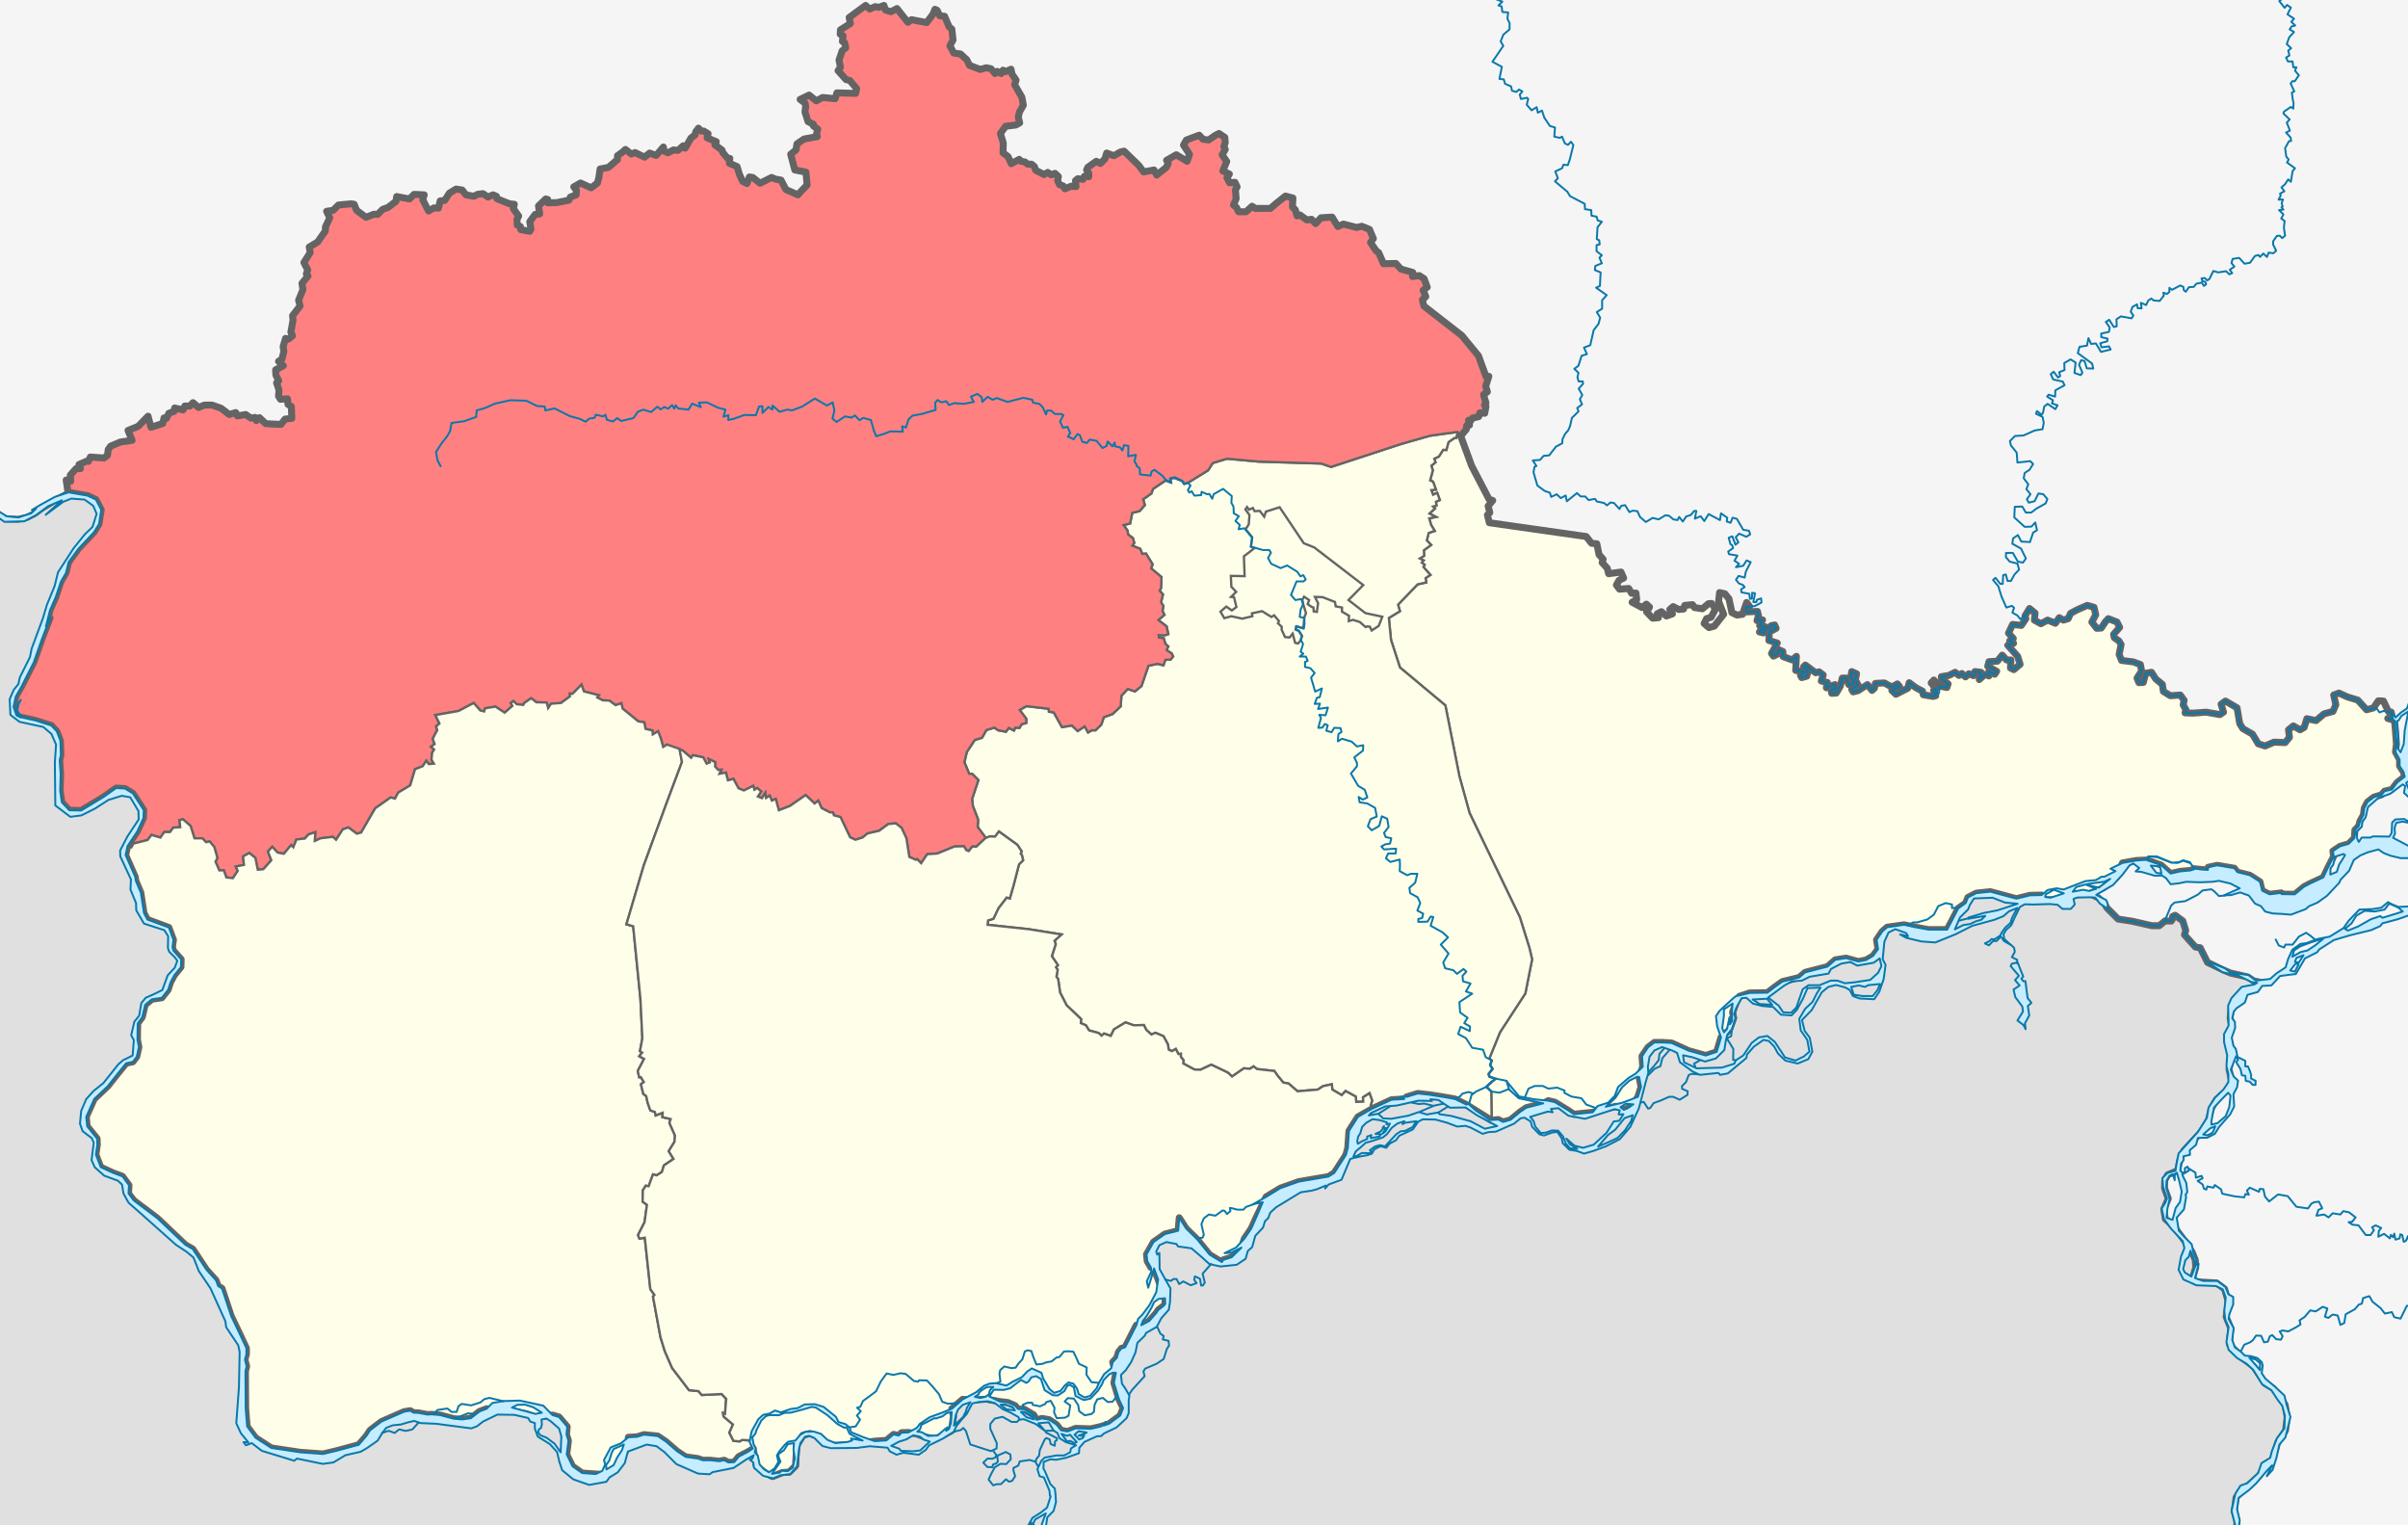 <?xml version="1.0" encoding="UTF-8" standalone="no"?>
<!-- Created with Inkscape (http://www.inkscape.org/) -->

<svg
   xmlns:dc="http://purl.org/dc/elements/1.1/"
   xmlns:cc="http://creativecommons.org/ns#"
   xmlns:rdf="http://www.w3.org/1999/02/22-rdf-syntax-ns#"
   xmlns:svg="http://www.w3.org/2000/svg"
   xmlns="http://www.w3.org/2000/svg"
   xmlns:sodipodi="http://sodipodi.sourceforge.net/DTD/sodipodi-0.dtd"
   xmlns:inkscape="http://www.inkscape.org/namespaces/inkscape"
   width="1245.96"
   height="789.18"
   id="svg2"
   version="1.1"
   inkscape:version="0.47 r22583"
   sodipodi:docname="Location of Leninsky District (Jewish AO).svg"
   inkscape:export-filename="E:\wiki\Еврейская\3.png"
   inkscape:export-xdpi="133"
   inkscape:export-ydpi="133">
  <defs
     id="defs4">
    <inkscape:perspective
       sodipodi:type="inkscape:persp3d"
       inkscape:vp_x="0 : 394.59 : 1"
       inkscape:vp_y="0 : 1000 : 0"
       inkscape:vp_z="1245.96 : 394.59 : 1"
       inkscape:persp3d-origin="622.97998 : 263.06 : 1"
       id="perspective18" />
  </defs>
  <sodipodi:namedview
     id="base"
     pagecolor="#ffffff"
     bordercolor="#666666"
     borderopacity="1.0"
     inkscape:pageopacity="0.0"
     inkscape:pageshadow="2"
     inkscape:zoom="0.4297573"
     inkscape:cx="612.42338"
     inkscape:cy="323.72365"
     inkscape:document-units="px"
     inkscape:current-layer="svg2"
     showgrid="false"
     borderlayer="true"
     inkscape:window-width="1280"
     inkscape:window-height="750"
     inkscape:window-x="-8"
     inkscape:window-y="-8"
     inkscape:window-maximized="1" />
  <rect
     style="opacity:1;color:#000000;fill:#f5f5f5;fill-opacity:1;fill-rule:evenodd;stroke:none;stroke-width:3.6;marker:none;visibility:visible;display:inline;overflow:visible;enable-background:accumulate"
     id="rect3603"
     width="1337.965"
     height="872.586"
     x="-41.884"
     y="-43.848" />
  <path
     id="path3597"
     style="color:#000000;fill:#e0e0e0;stroke:#646464;stroke-width:3.6;stroke-linecap:round;stroke-linejoin:round;stroke-miterlimit:4;stroke-opacity:1;stroke-dasharray:none;stroke-dashoffset:0;marker:none;visibility:visible;display:inline;overflow:visible;enable-background:accumulate;fill-rule:evenodd;fill-opacity:1"
     d="m 1154.531,795.659 2.468,-3.394 0.514,-5.039 -1.44,-5.553 0.925,-6.993 3.291,-3.599 8.741,-7.61 2.674,-4.73 4.113,-3.599 2.776,-9.05 4.011,-6.067 0.823,-6.89 -1.028,-6.376 -6.067,-8.432 -4.319,-2.571 -5.862,-8.741 -5.965,-4.525 -6.684,-7.096 0.72,-8.33 -2.365,-5.862 1.131,-7.713 -1.954,-6.684 -4.113,-3.085 -11.003,-0.617 -1.542,-1.44 1.748,-5.964 -0.206,-3.805 -1.645,-4.113 -3.908,-5.862 -5.245,-7.096 -4.73,-4.216 -0.823,-5.039 2.365,-5.45 -1.954,-5.45 0.103,-4.011 1.542,-2.879 5.142,-2.16 1.27,-6.154 1.963,-4.218 8.799,-9.453 3.854,-6.254 1.6,-6.108 2.545,-4.508 6.035,-5.236 2.036,-3.854 -1.527,-6.69 1.382,-7.417 -2.109,-6.981 2.109,-7.635 -0.8,-4.581 0.582,-5.236 5.817,-8.217 6.035,-2.036 2.981,-2.909 -3.345,-0.727 -2.836,-1.963 -9.017,-2.036 -3.927,-1.672 -7.999,-3.854 -3.781,-7.562 -2.472,-0.364 -5.672,-6.326 0.654,-2.254 -1.527,-4.945 -3.927,-2.909 -1.309,0.582 -0.145,1.527 -0.582,0.873 -3.2,-0.073 -2.981,2.472 -3.854,0 -10.253,-2.327 -7.199,-1.091 -5.817,-5.817 -1.236,-2.181 -3.054,-2.909 -4.05,-2.082 -9.56,0.434 -7.125,2.5 -7.125,0 -1.625,-2.375 -6,0.125 -7,1.75 -13.5,-3.625 -7.25,0.75 -4.375,2.25 -1.125,2.875 -3.875,2.75 -3.625,7 -2.125,4 -9.625,0 -7.5,-1.375 -5.125,-1.125 -8.75,1.25 -2.5,2.125 -3,4.375 0.75,4.875 -2.625,3.5 -3.625,2.125 -4,0.75 -6.25,-1.75 -5.625,0.875 -4,3.5 -11.625,3 -3,2.625 -8.75,2.125 -4,2.875 -3.75,2.875 -9.125,0.125 -5.375,1.75 -1.75,3.375 -1.75,4.875 0.5,3 -2.125,6 -4.375,4 -2.25,7.5 -5.625,1.875 -8.875,-2.5 -8.875,-4 -4.5,-0.25 -4.375,0 -3.25,2.5 -3.125,4.625 0.375,5.5 -1.875,5.25 1,5.125 -1.625,5.125 -2.375,3.875 -2.625,1.875 -2.25,1 -1.75,-1.375 -2.25,-0.5 -6.625,1.5 -5.5,1.625 -9.75,1 -2.75,-1.875 -7.125,-4.375 -3.375,-0.75 -2.625,1.375 -8.75,2.25 -3.125,2.125 -5,4.125 -3.875,1.125 -2.5,-1.25 -3.5,0.375 -8.375,-5.25 -4.625,-2.875 -5.875,-2.875 -5.625,-1 -8,-1.25 -5.625,-0.625 -5.75,1.75 -1.25,1.125 -6.625,0.375 -9.938,4.625 -7.438,4.25 -4.625,7.25 -0.625,8.875 -1,3.625 -6,9.25 -3,1.875 -15.375,2.625 -9.5,3.375 -7.375,4.5 -5.5,11.5 -2.25,5 -3.5,5.125 -1.5,4.625 -5.125,5 -4.375,1.375 -0.625,1.125 -6.375,-3.875 -6.5,-8 -5.625,-5.5 -3.562,-5.562 -0.562,6.688 -6.875,1.75 -5.875,4.125 -3.625,6.375 0.375,3.5 1.875,3.25 1.625,0.5 2.125,5.75 3.559,9.694 0.088,3.005 -0.972,1.061 -2.652,2.033 -0.884,1.414 -3.712,4.243 -4.154,2.21 -2.523,-0.034 -5.875,11.5 -1.875,0.5 -1.5,1.875 -0.875,3 -2.125,2.25 1.625,5.5 -1,5.25 2.625,8.5 2.125,4.5 -1.5,3.875 -5.75,4.25 -2.875,1 -1.25,0.375 -5.25,1.25 -7.875,-0.25 -4.25,1.625 -3.375,-0.625 -2.25,-2.875 -3.875,-2.625 -3.75,-0.625 -2.75,0.75 -1.5,-2.625 -4.875,-2.875 -3.25,-0.125 -1.5,-1.75 -3.75,-1.625 -4.25,-0.5 -6.625,-1.25 -8.125,0.375 -4.375,-0.25 -5.625,4.875 0.875,3.812 -1.125,7.562 -8.25,4.25 -5.5,-1.125 -4.375,-1.625 -4.125,-0.625 -3.5,0.125 -1.5,1.5 -2.625,-0.625 -3.75,3.125 -6,0.375 -8.125,1.25 -7.25,0.75 -5.5,0.125 -4,-0.625 -3.625,-3.875 -5,-1.625 -3.625,0.875 -3.25,5.375 -0.625,10.5 -3.25,3.25 -3.625,0.25 -5,2 -3.486,-1.694 -4.789,-3.598 -1.757,-9.073 -2.718,1.615 -4.75,2.5 -2.375,2.875 -3,0.125 -2.125,-1.125 -2.625,0.5 -4.5,-0.5 -4,0 -2.5,-0.875 -6.375,-0.875 -4.5,-3 -5.625,-4.875 -4.25,-2.875 -7.125,-0.75 -3.625,1.125 -4.5,0.25 -0.25,5 -4,7.125 -1.875,3.5 -2.5,2.125 -3.75,1.5 -4.5,-0.25 -7,-0.5 -5,-3.5 -3,-6.125 0.875,-7.125 -1,-3.25 0.375,-4 -4.25,-5 -3.375,-1 -8.625,1.125 -4.75,-1.75 -7.25,-1.375 -7,-0.375 -6.5,-0.875 -3.625,1.375 -4.5,3.5 -4.5,0.625 -4.375,-0.375 -7,-1.875 -4.375,-0.375 -2.125,0.125 -4.75,-0.875 -2.5,-0.125 -1.75,-1 -3.125,0.5 -11.75,5.125 -5.875,4.5 -2,3 -3.875,4.5 -11.625,3.125 -6.875,1.625 -11.875,-0.875 -14.875,-2.25 -8.125,-5.25 -4.375,-5.875 -0.75,-9.25 -0.125,-19.25 0.625,-2.625 -0.875,-3.375 0.75,-2.875 0,-3.125 -4,-8.5 -3.875,-8.125 -4.75,-14.25 -2,-1.25 -1.125,-3 -4.875,-5.375 -7.125,-10.75 -3.875,-2.25 -14.5,-13.75 -12.125,-9.125 -2.75,-3.625 0.25,-4.25 -3.375,-4.625 -4.75,-1.75 -6.5,-3 -2.5,-6.5 0.75,-5.125 -0.125,-3.125 -5.125,-6.375 -0.5,-4.875 4.125,-9.25 7,-6.625 5.25,-6.625 4.25,-5.25 3.5,-0.75 2,-2.625 1.125,-5 -0.75,-3.875 0.125,-8.375 2.375,-3.25 1.5,-6.375 3.5,-2.875 5.125,-0.75 3.25,-4.125 1.25,-3.875 2,-3.75 3.375,-4.125 0.125,-4 -4,-4.5 -0.5,-1.875 0.5,-3.75 -2.375,-6.375 -11.125,-4.125 -1.75,-3.375 -1.625,-10.5 -2.625,-6.25 -0.25,-1.875 -5,-11.375 1.125,-4.812 4.875,-7.312 3.25,-7 0.125,-4.125 -5.625,-8.625 -4.125,-2.5 -4.5,-0.25 -6.75,4.75 -11.375,6.875 -6.125,-0.125 -3.875,-4.125 -0.875,-6 0.25,-8.625 -0.5,-7.25 0.625,-2.5 -0.25,-7.5 -1.875,-4.875 -2.875,-3 -8.25,-2.625 -6.75,-1.5 -0.75,0 -2.25,-1.125 -1.5,-4.375 1.125,-5.25 3.25,-5.75 6.125,-12.125 4.25,-12.125 4.125,-10.75 -2.125,4.375 2.125,-8.375 3,-6.875 2.625,-7.875 2.625,-4.5 1.375,-5.625 5.125,-7 8,-8.5 2.625,-4.25 1.125,-7.375 -2.75,-5.25 -4.25,-2 -10.813,-0.792 -6.385,3.323 -6.479,3.908 -3.599,2.674 -4.216,2.16 -4.525,0.926 -5.964,-0.206 -3.496,-1.645 -3.291,-2.982 -1.44,-2.879 -0.823,-3.085 -2.488,561.599"
     sodipodi:nodetypes="ccccccccccccccccccccccccccccccccccccccccccccccccccccccccccccccccccccccccccccccccccccccccccccccccccccccccccccccccccccccccccccccccccccccccccccccccccccccccccccccccccccccccccccccccccccccccccccccccccccccccccccccccccccccccccccccccccccccccccccccccccccccccccccccccccccccccccccccccccccccccccccccccccccccccccccccccccccccccccccccccccccccccccccccccccccccccccccccccccccccccccccccccccccccccccccccccccccccccccccccccccccccccc" />
  <g
     id="g3936"
     style="fill:#fefee9;fill-opacity:1;stroke:#646464;stroke-opacity:1;stroke-width:1.2;stroke-miterlimit:4;stroke-dasharray:none">
    <path
       id="path3999"
       d="m 1237.25,368.368 -1.375,-0.188 -2.625,-5.5 -2.625,-0.125 -2.562,3.688 -3.562,0.938 -4.5,-5 -5.375,-1.625 -4.375,-2 -2.75,1 1.125,5 -1.5,3.5 -4.625,1.25 -4.125,3.5 -4.75,-1 -1.375,4.5 -2.125,1.25 -3.5,-2 -2.5,2 0.5,3.875 -2.25,2.75 -5.75,-0.25 -4.625,2 -3.5,-1.125 -3,-5 -5,-2.875 -1.625,-2.625 -1.375,-8.125 -6,-3.5 -2.25,1.625 1.25,4.125 -1.875,1.25 -7.125,-1.25 -6.75,0.5 -4.125,-0.125 0.375,-1.75 -1.375,-2.375 0.5,-2.375 -2,-2.75 -5.125,0.375 -3.625,-2.25 -0.5,-3.625 -3.5,-2.875 -2.125,-3.375 -3,0.5 -1.25,4.75 -2.25,0.125 -1,-2.375 2.375,-3.625 -0.625,-3.375 -3.625,-1.375 -6.125,-0.75 -1.25,-3.125 1,-5.125 -1.125,-1.875 -2.375,-1.625 -0.375,-1.75 3.125,-3.625 -1.375,-2.75 -4.5,-1.75 -1.5,1.625 -2.125,3.25 -2.375,0.125 -2.5,-3.25 2,-3.75 -0.875,-3.875 -3.5,-1 -5.375,2.375 -3.25,1.75 -1.25,2.75 -2.5,0.75 -2.125,-1.25 -2,2.875 -4,-1.625 -3.5,1.875 -3.375,-1.875 0.375,-3.625 -2.875,-2.375 -2.312,3.75 0.438,1.5 -2.375,3.5 -4.5,-0.5 -2.125,4.5 2.5,2.75 -1.875,1.25 2,1.25 -3,1 5.125,5.75 1.25,4.125 -3.25,2.75 -1.75,-0.875 0.25,-4.125 -2.25,0 -2.25,-2.5 -2.5,3.125 -4.375,0.25 -0.625,2.375 4.625,2.625 -1,1.5 -3,-1.5 0,2.375 -2.125,-0.75 -2.875,2.625 0.875,-3.75 -3.125,-0.375 -0.75,2.125 -2.375,-1 -1.75,1.625 -1.875,-1.75 -1.5,1 -2,-1.625 -3.25,1.625 -3.875,0.625 0.125,1.125 3.375,2.625 -0.625,1.875 -3.875,-0.75 -2.875,-3.125 -1.375,1.5 2.375,3 -1.125,0.875 1.125,2.75 -1.375,0.375 -5.125,-0.875 -0.375,-1.875 -3.375,-1.75 -3.5,-2.625 -0.75,2.875 -6.125,3.125 -2.125,-2 4,-2 -1.125,-1.375 -2.875,1.625 -3.875,-2.125 -4.625,0.25 -0.5,2.5 -1.25,1.125 -2.375,-3 -4.875,3.125 -2.5,0.625 -0.75,-1.25 3.25,-2.375 -1.375,-2.625 0.625,-3.125 -2.5,-1.125 -0.375,2.625 1.375,2.75 -0.625,1.5 -1.875,-0.125 -1.25,-3.375 -2.125,0 -1,4.125 -2.125,3.625 -2.375,0.125 -0.25,-1.625 2.25,-0.875 -0.25,-2 -4.5,1.625 0.5,-2.75 -3.125,-0.75 1,-3.125 -2.125,-1.625 -1.75,0.5 -5.375,-4 -0.875,0.875 2.25,2.375 -0.625,2.5 -2.625,0.75 -0.625,-1.125 1.875,-1.75 -4.375,-0.875 0.375,-7.25 -2.125,1.875 -4.75,-1.75 -0.125,-2.625 -2.25,-1 -0.625,2.375 -2,1 -1,-1.375 3,-5.375 -4.375,-1.375 0.25,-4.375 3.5,-1.875 -0.75,-1.75 -1.75,0.375 -0.75,1.125 -1.625,-0.25 -1.625,2.875 -2.125,-0.5 0.625,-0.875 2.125,-1.875 -2.625,-0.5 1.5,-3 -2.875,0.375 0.75,-2.625 -0.5,-2.125 -5.5,0.25 -0.5,-2.625 1.875,-0.25 -1.5,-2 -2.125,6.125 -2.875,0.375 -2.625,-1.25 -1.5,-7.125 -2.125,-2.625 -2.75,-0.625 -0.5,4.5 2.625,6.75 -4.875,6.125 -2.75,0.75 -2.5,-2.125 1.25,-2.5 2.375,-0.75 2.25,-4.25 -2,-2.875 -1.625,0.125 -3.125,2.625 -4.125,-0.625 -1,-1.5 -4,0.375 -0.625,1.875 -2.5,0.25 -2.875,-1.5 -1.75,1.5 1.375,2.25 -3.125,1.125 -2.625,-2.25 -2.125,1.125 0.625,2 -3,0.25 -3.125,-3.25 1.5,-2.5 -1.625,-1.5 -2.25,1.75 -5.125,-2.75 2.375,-1.375 -0.375,-3.375 -2.25,0.125 -1.5,-2.5 -4.75,0.375 -1.625,-2.125 1.375,-2.5 2.375,-1.125 -1.375,-3.125 -6.375,0.875 -0.75,-2.875 -2.625,-2.875 0.5,-1.75 -2.125,-2.375 -1.125,-5.625 -2.75,-0.25 -2.75,-3.5 -50.125,-7.125 -1,-4 1.25,-1.25 -0.875,-3.375 2.375,-2.875 -1.875,-0.625 -9,-17.25 -5.625,-15.5 -1.375,-2.125 -1,3.125 -0.875,0 -3.125,2.125 -1.125,4.125 -1.625,-0.125 -2.25,3.5 -2.375,1.125 0.625,1.875 -2.125,1.75 0.75,2.375 -1.375,5.25 1.5,0.625 1.5,4.125 -2.375,0.25 0.875,2.375 2.125,-1 1.375,3.75 -2,0.875 0.25,2 -1.75,0.5 1,1 -2.875,2.625 3.375,1.75 -3.5,0.75 1,3.375 1.875,3.125 -3.125,1 -1,3.875 2.25,2.375 -3.75,2.75 0.125,2.875 -2.25,1.375 2,1 -1,1.125 1.5,1.125 -0.625,1.125 3.625,4.125 -2.5,1.625 0.375,2.25 -4.5,1 -10.125,10.5 1,3.375 -5.75,3.5 1.125,11.375 4.625,14.25 23.5,19.625 7.25,36.625 5.25,19 26,53.875 5,16 1.375,5.875 -3.5,17.625 -13.125,20.125 -5.5,13.5 1.25,1.125 -0.875,2.375 1.25,2 -2.125,2.625 0.5,1.375 3.125,1 -4.75,4.25 2.625,2.375 0.312,14.75 3.312,-0.25 2.5,1.25 3.875,-1.125 5,-4.125 3.125,-2.125 8.75,-2.25 2.625,-1.375 3.375,0.75 7.125,4.375 2.75,1.875 9.75,-1 5.5,-1.625 6.625,-1.5 2.25,0.5 1.75,1.375 2.25,-1 2.625,-1.875 2.375,-3.875 1.625,-5.125 -1,-5.125 1.875,-5.25 -0.375,-5.5 3.125,-4.625 3.25,-2.5 4.375,0 4.5,0.25 8.875,4 8.875,2.5 5.625,-1.875 2.25,-7.5 4.375,-4 2.125,-6 -0.5,-3 1.75,-4.875 1.75,-3.375 5.375,-1.75 9.125,-0.125 3.75,-2.875 4,-2.875 8.75,-2.125 3,-2.625 11.625,-3 4,-3.5 5.625,-0.875 6.25,1.75 4,-0.75 3.625,-2.125 2.625,-3.5 -0.75,-4.875 3,-4.375 2.5,-2.125 8.75,-1.25 5.125,1.125 7.5,1.375 9.625,0 2.125,-4 3.625,-7 3.875,-2.75 1.125,-2.875 4.375,-2.25 7.25,-0.75 13.5,3.625 7,-1.75 6,-0.125 1.625,2.375 7.125,0 7.125,-2.5 9,-0.625 7.125,-3 6.625,-5.25 3.25,-7.625 7.125,-1.25 5.5,-0.25 7.375,2.625 4.875,4.375 5,-1.125 5.375,-0.5 1.875,-0.875 3.5,0.375 3.5,0.25 0.25,-1.375 4.625,-1 8.875,1.5 1.5,2 6.5,1.625 5.25,3.375 1.125,4.625 3.875,1.875 6,-0.75 0.125,0.625 6.875,0.125 4.875,-4 2.875,-1.5 7,-3.25 2.375,-5 3,-5.875 -0.375,-2.75 3.75,-2.5 4.375,-1.25 3,-3 0.25,-4.125 2,-2.125 0.625,-2.5 1.75,-3.125 0.5,-3.625 1.625,-3.125 3.25,-2.5 4,-1.25 1.625,-1.875 3.75,-0.875 2.75,-3.625 3.875,-3 -0.625,-2.5 -2,-3 0,-3.375 -2.125,-3.875 0.5,-4.125 -0.5,-6.625 -0.5,-5.625 -3.5,-1 2.625,0.125 -0.875,-3.438 z"
       sodipodi:nodetypes="cccccccccccccccccccccccccccccccccccccccccccccccccccccccccccccccccccccccccccccccccccccccccccccccccccccccccccccccccccccccccccccccccccccccccccccccccccccccccccccccccccccccccccccccccccccccccccccccccccccccccccccccccccccccccccccccccccccccccccccccccccccccccccccccccccccccccccccccccccccccccccccccccccccccccccccccccccccccccccccccccccccccccccccccccccccccccccccccccccccccccccccccccccccccccccccccccccccccccccccccccccccccccccccccccccccccccccccccccccccccccccccc"
       style="fill:#fefee9;fill-opacity:1;stroke:#646464;stroke-opacity:1;stroke-width:1.2;stroke-miterlimit:4;stroke-dasharray:none" />
    <path
       id="path3965"
       d="m 510.125,433.68 -4.25,-5.875 0.25,-3.75 -2.75,-7.125 -0.375,-3.625 3.25,-9.75 -3.25,-3.25 -1.5,0 -2.5,-6 1.25,-5.25 4.125,-6.25 3.75,-1.125 2.25,-4 4.125,-1.25 2,1.375 4,0.75 1.5,-2 2.625,1.375 0.75,-1.5 2.125,0.125 1.125,-1.875 2.375,-0.625 0,-2.25 -3.375,-4.5 3.5,-2 11.5,1.375 0.125,1.5 2.5,0.375 4.25,7.625 5.125,-0.875 3,2.875 3.625,-2.375 1.75,3.125 1.875,-1.125 2,0 3,-3 1.25,-3.75 4.5,-1.625 4.25,-4 0.375,-5.5 3.25,-3.5 3.75,1.25 3.375,-2.75 3.625,-10.5 4.625,-1 3.125,0.75 1,-2.875 2.625,0 1.375,-1.625 -0.625,-1.5 -2.75,-1.875 0.875,-1.875 -1.5,-1.375 -0.875,-2.875 -2.5,-0.375 -0.125,-1.25 3.25,0.125 1.75,-0.625 -0.875,-4 -4.25,-3.25 3.125,-2.75 -1,-2 0.5,-2.5 -1.25,-2 1,-4 -1.75,-2 0.75,-1.25 0.25,-5.75 -5.375,-4.5 0.75,-2.125 -3.375,-5.5 -2,0.125 -1,-2.625 -4.125,-1.625 1,-1.375 -0.625,-2.5 -2.5,-1.875 -0.375,-2.125 -2,-2.75 3.375,-0.875 1.125,-5.5 3.75,-0.875 2.75,-3.125 -0.875,-3 4.25,-3 0.875,-2.375 6.5,-4.375 2.75,1 -0.375,-1.875 2.125,-0.5 4,1.625 1.125,1.5 2.25,-0.75 10.125,-6.25 2.375,-3.75 7.375,-2.25 16.5,1.5 32.25,1 5.125,1.75 36.25,-11.875 14.875,-4.25 14.438,-2 -0.812,3.125 -0.875,0 -3.125,2.125 -1.125,4.125 -1.625,-0.125 -2.25,3.5 -2.375,1.125 0.625,1.875 -2.125,1.75 0.75,2.375 -1.375,5.25 1.5,0.625 1.5,4.125 -2.375,0.25 0.875,2.375 2.125,-1 1.375,3.75 -2,0.875 0.25,2 -1.75,0.5 1,1 -2.875,2.625 3.375,1.75 -3.5,0.75 1,3.375 1.875,3.125 -3.125,1 -1,3.875 2.25,2.375 -3.75,2.75 0.125,2.875 -2.25,1.375 2,1 -1,1.125 1.5,1.125 -0.625,1.125 3.625,4.125 -2.5,1.625 0.375,2.25 -4.5,1 -10.125,10.5 1,3.375 -5.75,3.5 1.125,11.375 4.625,14.25 23.5,19.625 7.25,36.625 5.25,19 26,53.875 5,16 1.375,5.875 -3.5,17.625 -13.125,20.125 -5.5,13.5 1.25,1.125 -0.875,2.375 1.25,2 -2.125,2.625 0.5,1.375 3.125,1 -4.75,4.25 2.625,2.375 0.188,14.875 -8.438,-5.25 -4.625,-2.875 -5.875,-2.875 -5.625,-1 -8,-1.25 -5.625,-0.625 -5.75,1.75 -1.25,1.125 -6.625,0.375 -9.688,4.375 -1.062,-1.625 0.75,-2.25 -1.375,-3.875 -3.375,2.125 0.125,2.25 -3.625,0.125 -0.25,-2.75 -5.25,-2.875 -2,2.125 -4.875,-2.875 -0.25,-2.75 -4.625,1 -2.625,1.75 -10.5,0.875 -4.625,-4 -2.75,-0.5 -2.875,-3.5 -1.75,-2.5 -9,-1 -1.75,-1.375 -1.875,1.25 -3.125,-0.25 -6.125,4.25 -2.125,-2 -8.625,-4.125 -5.625,2.625 -3.125,-0.125 -5.75,-3.125 0.125,-1.75 -1.375,-1.625 0,-1.625 -1.25,0.125 -1.375,-2.625 -2,1.125 -1.625,-0.75 -0.5,-2.875 -2.25,-4.125 -4.125,-1.75 -2.125,0.875 -2.625,-2.375 -1.25,-2.5 -5.25,0.125 -4.25,-1.5 -6,3.625 -1.625,3.375 -3.5,-1.25 -1.25,1.125 -1.5,-1.375 -5,-1.375 -1.625,-2.625 -2.625,-1.125 0.125,-2.125 -7.5,-7.125 -3.375,-6.625 -1,-7 -0.875,-1.125 0.625,-3.625 -0.875,-1.25 1,-1.125 -3.125,-4.625 2,-6.25 -0.625,-1.75 3.625,-3.25 -17.125,-2.75 -21.125,-2.25 0.25,-2.25 2.75,-0.875 2.625,-5.5 4.25,-5.5 1.625,0.5 2,-7 2.75,-10.625 2.125,-2.125 -0.625,-2.625 -0.625,-0.75 0.5,-1.25 -2.25,-3.375 -9.5,-6.875 -2,2.625 -2.625,-0.125 -2.125,1 z"
       sodipodi:nodetypes="cccccccccccccccccccccccccccccccccccccccccccccccccccccccccccccccccccccccccccccccccccccccccccccccccccccccccccccccccccccccccccccccccccccccccccccccccccccccccccccccccccccccccccccccccccccccccccccccccccccccccccccccccccccccccccccccccccccccccccccccccccccccccccccccc"
       style="fill:#fefee9;fill-opacity:1;stroke:#646464;stroke-opacity:1;stroke-width:1.2;stroke-miterlimit:4;stroke-dasharray:none" />
    <path
       id="path3961"
       d="m 755.75,225.555 -1.625,-2.125 -14.25,2 -14.875,4.25 -36.25,11.875 -5.125,-1.75 -32.25,-1 -16.5,-1.5 -7.375,2.25 -2.375,3.75 -10.125,6.25 -2.25,0.75 -1.125,-1.5 -4,-1.625 -2.125,0.5 0.375,1.875 -2.75,-1 -6.5,4.375 -0.875,2.375 -4.25,3 0.875,3 -2.75,3.125 -3.75,0.875 -1.125,5.5 -3.375,0.875 2,2.75 0.375,2.125 2.5,1.875 0.625,2.5 -1,1.375 4.125,1.625 1,2.625 2,-0.125 3.375,5.5 -0.75,2.125 5.375,4.5 -0.25,5.75 -0.75,1.25 1.75,2 -1,4 1.25,2 -0.5,2.5 1,2 -3.125,2.75 4.25,3.25 0.875,4 -1.75,0.625 -3.25,-0.125 0.125,1.25 2.5,0.375 0.875,2.875 1.5,1.375 -0.875,1.875 2.75,1.875 0.625,1.5 -1.375,1.625 -2.625,0 -1,2.875 -3.125,-0.75 -4.625,1 -3.625,10.5 -3.375,2.75 -3.75,-1.25 -3.25,3.5 -0.375,5.5 -4.25,4 -4.5,1.625 -1.25,3.75 -3,3 -2,0 -1.875,1.125 -1.75,-3.125 -3.625,2.375 -3,-2.875 -5.125,0.875 -4.25,-7.625 -2.5,-0.375 -0.125,-1.5 -11.5,-1.375 -3.5,2 3.375,4.5 0,2.25 -2.375,0.625 -1.125,1.875 -2.125,-0.125 -0.75,1.5 -2.625,-1.375 -1.5,2 -4,-0.75 -2,-1.375 -4.125,1.25 -2.25,4 -3.75,1.125 -4.125,6.25 -1.25,5.25 2.5,6 1.5,0 3.25,3.25 -3.25,9.75 0.375,3.625 2.75,7.125 -0.25,3.75 4.25,5.688 -5,4.562 -2,-0.125 -1.875,2.375 -1.25,-0.5 -1.25,-2 -4.875,0.125 -8.875,3.625 -5.25,0.375 -3.125,4.625 -2.125,-2.125 -0.625,0.375 -3.375,-1.5 -1.5,-9.625 -2.5,-5.375 -3,-2.375 -3.875,0.375 -4.75,3.5 -6,1.375 -2.625,2.125 -3.625,1.125 -2.75,-1.25 -5,-10.5 -3.375,-0.875 -0.5,-1.5 -1.5,0 -4.375,-2.25 -1.75,-3.875 -1.875,1.5 -4.625,-4.375 -8.125,5.625 -5.75,2.25 -1.625,-5.875 -2,0.875 -1.125,-2.625 -1.875,1.25 -0.375,-2.625 -1.75,2.75 -2.125,-0.875 1.75,-2.625 -2.125,-1.75 -1.375,0.875 -0.625,-2 -4.875,2.375 -2.75,-1.125 -2.625,-4.875 -2.875,0.75 -1,-4 -3.375,0.625 1,-2.125 -1.625,0.125 -1.625,-1.75 0.125,-2.25 -3.375,-1.625 0.5,1.75 -1.625,0.625 -1.75,-3.25 -5.375,-1.125 -0.875,1.375 -4.5,-3.875 -1.312,-0.25 -6.688,-2.75 -2,1.25 -1.125,-4.25 -1.5,-3.875 -2.75,1.625 -0.125,-2 -3.625,-0.875 -0.625,-3.375 -3.125,-0.5 -8.125,-6.625 -0.625,-2.75 -3,1 -3.25,-2.375 -3.375,-0.125 -2.875,-1.5 0.875,-1.125 -7.75,-2 -1.25,-3.5 -4.625,4.75 -1.375,-0.125 0,1.5 -4.625,3.375 -5.125,0.375 -1.5,2.25 -0.75,-2.875 -5.375,-0.125 -2.625,-2.125 -3.625,2.5 -0.5,1 -3.375,-0.375 -1.75,-1.625 -1.375,1 0.875,1.5 -4,3.5 -4.75,-3.125 -5.375,0.875 -0.5,1.625 -2,-0.5 -3.375,-3.875 -7.875,4.125 -12,2.125 2.125,4.375 -1.75,1.5 0.625,1.875 -2.375,4.5 1,2.75 -1.875,1.375 1.625,1.5 -1,1.5 -0.375,3.75 1.25,2 -2.625,0.25 -1.25,-1.75 -2,2.875 -3.875,1.5 -2.5,8.375 -6.25,3.75 -1.625,3.125 -2.25,-0.625 -8,5.625 -7.25,12.5 -2.25,0.625 -4.375,-3.25 -2.875,1 -3.5,5.375 -1.625,-1.5 -6.375,0.75 -3,1.375 0.25,-4.5 -3.5,1.125 -1.875,2.125 -4.375,0.5 -1.625,4 -1.125,-1.125 -3.75,4.5 -3.25,-0.625 -2.75,-3 -2.25,2.5 1.75,4.5 -4.125,4.625 -2.875,0.25 -1.25,-6.125 -3.125,-2.5 -3.25,1.75 0.5,4.375 -4.25,0.875 1,2.25 -2.5,3.75 -3.375,-0.375 -1.375,-3.75 -2.25,0.125 -2,-4.5 1,-2 -1.625,-5.625 -2.375,-2.875 -1.875,0.375 -1.875,-2 -4.125,0 -2,-6.375 -4,-3.5 -1.75,0.5 0.375,3.625 -3.625,0.25 -1.625,2.25 -3,0 -2,2.875 -4.625,-1.375 -2,2.625 -7.375,1.875 -1,1.875 -1.933,-0.899 L 71,430.18 l 3.25,-7 0.125,-4.125 -5.625,-8.625 -4.125,-2.5 -4.5,-0.25 -6.75,4.75 -11.375,6.875 -6.125,-0.125 -3.875,-4.125 -0.875,-6 0.25,-8.625 -0.5,-7.25 0.625,-2.5 -0.25,-7.5 -1.875,-4.875 -2.875,-3 -8.25,-2.625 -6.75,-1.5 -0.75,0 -2.25,-1.125 -1.5,-4.375 1.125,-5.25 3.25,-5.75 6.125,-12.125 4.25,-12.125 4.125,-10.75 -2.125,4.375 2.125,-8.375 3,-6.875 2.625,-7.875 2.625,-4.5 1.375,-5.625 5.125,-7 8,-8.5 2.625,-4.25 1.125,-7.375 -2.75,-5.25 -4.25,-2 -10.188,-1.75 -0.938,-6.375 2.375,0.625 -0.25,-3.125 3,-3.375 2.25,0 -0.75,-2.125 4,-1.75 0.875,0.125 1,-2.25 7.125,0.5 1.75,-1.375 0.375,-3 1.25,-1.75 5,-2.125 6.125,-0.875 -2.125,-5.125 5.25,-2.125 5.125,-5.25 1.5,5.75 6.125,-2 0.625,-2.875 1.25,0.25 1.25,-2.625 2.75,-1 0.25,-1.75 4.375,1 0.875,-2 2.625,0 1.625,-1.75 2.875,2.5 3,-1.25 4,0 4.625,1.625 4.25,3.25 3.375,-1 0.875,1.75 4.25,-0.75 2.75,1.875 2.125,-0.375 0.625,1.625 1.625,-1.5 3.25,3.125 7.875,0.375 2.125,-2.75 3.5,-0.375 -0.25,-6.125 -1.75,-1.125 -0.25,-2.875 -3.625,0.25 -1,-1.625 0.25,-3.125 -1.25,-3.75 1.125,-1.125 -1.5,-2.875 -0.125,-2.75 4,-2.125 -2.5,-2.25 1.75,-1.125 1,-4 -0.375,-2.5 1.25,-4.25 1.5,0.375 2.125,-1.75 -0.875,-1.875 0.5,-2.625 0.625,-3.625 -0.25,-2.25 3.875,-5 -0.75,-3 2.25,-5.5 -0.5,-3.25 3.125,-3.75 -0.875,-1.125 0.75,-2 -2,-3.875 3.25,-5.125 -0.5,-2.875 4.375,-2.625 4,-5.75 0,-2 2.25,-4.75 -1.625,-3.375 3.375,-0.5 2.75,-2.75 6.625,-0.625 1.5,0.25 1.25,3.125 4.875,3.625 4.125,-1.625 1.875,0.125 2.625,-2.625 2.75,-1 4.125,-3.125 0.375,-2.5 6.625,1.25 2.375,-2.375 5.25,0.25 -0.75,2.5 3,5.875 2.75,-1.625 2.375,0.125 0.875,-3.75 2.375,-0.25 2.375,-3.75 3.5,-2.125 3.125,0.5 2,2.5 4.125,0.75 1.75,-1 2.875,-0.375 2.625,1.75 2.625,-1.125 1.75,0.75 0.25,1.25 6.5,2.625 2.5,0.25 -0.5,2.25 2.75,3.875 -0.875,1.625 0.125,3 1.625,0.75 0.25,1.625 4.625,0.875 0.625,-1.125 -0.625,-3.875 2.75,-3.75 2.375,-0.25 -0.625,-4.125 3.75,-3.625 1,0.25 0,1.75 4.75,-0.125 6.25,-1.25 0.75,-1.625 3,-1.125 0.125,-2.375 -1.375,-1.75 3.5,-2 5.5,2.5 3.25,-2.5 0.75,-2.875 0.625,-4.375 4.375,-0.875 4.625,-4 0,-2 2.75,-2 1.375,-1.25 3,2.375 2,-0.75 4.875,2.375 2.625,-2.125 3.375,1.25 3.75,-4.375 0.375,2.125 2,0.875 2.875,-1.5 2.25,0.25 2.75,-2.375 1,1.25 3,-5.25 2.125,-1.625 0.375,-1.625 1.375,-1.875 1.5,1.5 1.25,0 2.25,1.375 -0.5,2.125 4.75,2 -0.75,1.625 3.75,2.75 0.375,1.25 2.5,3 1.125,0 -0.25,2.5 4,1.75 1.25,4.125 1.625,3.5 2.25,1.125 1.25,-3.375 1.75,0.25 3.75,3 6,-3 2,0.875 2.875,0.5 2.5,4.875 6.25,2.75 1.625,-1.875 3.125,-3.25 -0.625,-6.625 -5.75,-1.125 -2.125,-8.125 2.75,-2.25 0.5,-3.125 3.625,-2.5 6.875,-1.25 -0.375,-1.375 0.625,-2.5 -2.25,-1.625 0,-0.875 -2.75,-1.375 -1.625,-5 0.375,-2.875 -0.25,-1.625 -2.625,-2 4.625,-2.25 3.75,3 3.25,-1.75 6.5,0.625 0.875,-3 9.75,0.25 0.5,-2.5 -3.5,-4.125 -2,-0.5 -4.125,-4.625 1.25,-1.75 -0.75,-3.75 1.625,-4.75 1.875,-1.625 -0.625,-2.625 -1.125,-0.625 0.375,-2.875 -1.5,-0.875 0.125,-2.25 5.125,-3.25 -0.625,-3.125 8.5,-6.25 2.125,1.875 2.875,-1.25 1.875,0.375 2.625,-1 0.75,2.375 2.875,0.875 3.125,-1.625 5.625,7.125 1.875,-1.375 7.875,1.5 3.25,-4.375 1,-2.5 1.125,0.5 1.375,2.875 2.5,0.25 2.375,5.5 1.375,1.125 0.625,5.625 -1.625,3 2,3.75 3.5,0.5 3.25,3 1.375,2.875 5.625,2.125 3,-0.875 2.5,0.5 2.125,2.5 1.125,-1.125 2,1.125 1,-1.75 1.25,0.75 2.875,-1.25 0.5,2.5 2.125,3.125 -0.75,2.375 3.75,6.5 0.75,4.125 -2,3.5 -0.625,2.75 0.75,2.875 -2,1.125 -5.25,0.625 -2.75,3.75 1.5,4.875 -0.125,5.125 2.625,2 1.625,3.625 4.125,-2.25 0.875,1 2.125,0.375 1.375,1.125 2,0 1.5,1.25 0.625,1.875 4.375,2.25 1.875,-1.125 1.75,1.25 2,-0.75 1.75,1.625 -0.375,2.125 1,2.125 1.875,0.625 0.875,1.5 3.25,-1.375 2.5,0.25 -0.25,-3.125 1.25,-1 2.625,0.375 0.75,-1.625 2.25,0.25 0,-1.875 -1.125,-1.625 0.625,-1.375 4.375,-3.125 2.125,1.125 2.375,-2.375 0.875,-3 3.75,1.375 3.25,-1.875 2,-0.5 7.5,7.25 2.625,3.5 5.375,-1 1.375,2.625 4.875,-3.875 1.125,-2.125 -0.875,-1.625 5,-2.875 5.625,3.375 1.25,-3.625 -3.125,-4.75 1.5,-2.625 6.625,-2.5 2,2.125 2.875,0.375 3.375,-2.375 2,-1 3,2 0.25,2.75 -0.75,2 0.75,1.5 -1.625,2.75 2.375,3.5 -2,4.875 3.375,1.625 -1.25,1.875 1.375,2.625 2.75,-0.25 1.125,2.375 -0.875,1.5 0.375,4.625 -1.375,3.25 1.625,1.375 1,2.125 3.875,0 3.125,-2.875 1.625,1.125 7.875,0 2.875,-2.5 4.875,-3.875 3.875,1 -0.25,4.625 1.5,1.5 0.875,3.125 1.5,-0.5 3.625,2.625 2.375,-0.375 2.125,2.25 2.75,-3 5.75,-0.375 3,4.875 2.875,-1.25 6.875,1.75 2.625,-0.625 4,1.625 2,4.75 -1.5,2 3,4.375 1.25,0.875 2.5,5.75 6.375,-0.125 2.625,2.875 6.125,1.75 -0.125,2.125 3.5,-0.5 2.5,1.625 1.625,4.375 -2.125,1.625 1.375,3.25 -1.75,1.625 0.75,3.25 19.625,15.25 8.625,10.5 3.875,10.625 1.5,0 -1.625,5.125 0.875,2.875 -2,1.5 1.25,4.25 -0.75,1.125 0.75,0.75 -0.625,3.5 -2.5,-0.25 -0.625,2 -3.25,0.75 -1.125,1.75 -0.875,-0.625 0.5,2.5 -1.5,0.25 -0.125,1.875 -3,3.5 z"
       sodipodi:nodetypes="ccccccccccccccccccccccccccccccccccccccccccccccccccccccccccccccccccccccccccccccccccccccccccccccccccccccccccccccccccccccccccccccccccccccccccccccccccccccccccccccccccccccccccccccccccccccccccccccccccccccccccccccccccccccccccccccccccccccccccccccccccccccccccccccccccccccccccccccccccccccccccccccccccccccccccccccccccccccccccccccccccccccccccccccccccccccccccccccccccccccccccccccccccccccccccccccccccccccccccccccccccccccccccccccccccccccccccccccccccccccccccccccccccccccccccccccccccccccccccccccccccccccccccccccccccccccccccccccccccccccccccccccccccccccccccccccccccccccccccccccccccccccccccccccccccccccccccccccccccccccccccccccccccccccccccccccccccccccccccccccccccccccccccccccccccccccccccccccccccccccccccccccccccccccccccccccccccccccc"
       style="fill:#ff8080;fill-opacity:1;stroke:#646464;stroke-opacity:1;stroke-width:1.2;stroke-miterlimit:4;stroke-dasharray:none" />
    <path
       id="path3953"
       d="m 388,745.242 1.5,4.188 -2.5,1.625 -4.75,2.5 -2.375,2.875 -3,0.125 -2.125,-1.125 -2.625,0.5 -4.5,-0.5 -4,0 -2.5,-0.875 -6.375,-0.875 -4.5,-3 -5.625,-4.875 -4.25,-2.875 -7.125,-0.75 -3.625,1.125 -4.5,0.25 -0.25,5 -4,7.125 -1.875,3.5 -2.5,2.125 -3.75,1.5 -4.5,-0.25 -7,-0.5 -5,-3.5 -3,-6.125 0.875,-7.125 -1,-3.25 0.375,-4 -4.25,-5 -3.375,-1 -8.625,1.125 -4.75,-1.75 -7.25,-1.375 -7,-0.375 -6.5,-0.875 -3.625,1.375 -4.5,3.5 -4.5,0.625 -4.375,-0.375 -7,-1.875 -4.375,-0.375 -2.125,0.125 -4.75,-0.875 -2.5,-0.125 -1.75,-1 -3.125,0.5 -11.75,5.125 -5.875,4.5 -2,3 -3.875,4.5 -11.625,3.125 -6.875,1.625 -11.875,-0.875 -14.875,-2.25 -8.125,-5.25 -4.375,-5.875 -0.75,-9.25 -0.125,-19.25 0.625,-2.625 -0.875,-3.375 0.75,-2.875 0,-3.125 -4,-8.5 -3.875,-8.125 -4.75,-14.25 -2,-1.25 -1.125,-3 -4.875,-5.375 -7.125,-10.75 -3.875,-2.25 -14.5,-13.75 -12.125,-9.125 -2.75,-3.625 0.25,-4.25 -3.375,-4.625 -4.75,-1.75 -6.5,-3 -2.5,-6.5 0.75,-5.125 -0.125,-3.125 -5.125,-6.375 -0.5,-4.875 4.125,-9.25 7,-6.625 5.25,-6.625 4.25,-5.25 3.5,-0.75 2,-2.625 1.125,-5 -0.75,-3.875 0.125,-8.375 2.375,-3.25 1.5,-6.375 3.5,-2.875 5.125,-0.75 3.25,-4.125 1.25,-3.875 2,-3.75 3.375,-4.125 0.125,-4 -4,-4.5 -0.5,-1.875 0.5,-3.75 -2.375,-6.375 -11.125,-4.125 -1.75,-3.375 -1.625,-10.5 -2.625,-6.25 -0.25,-1.875 -5,-11.375 0.688,-5.188 2.312,1.188 1,-1.875 7.375,-1.875 2,-2.625 4.625,1.375 2,-2.875 3,0 1.625,-2.25 3.625,-0.25 -0.375,-3.625 1.75,-0.5 4,3.5 2,6.375 4.125,0 1.875,2 1.875,-0.375 2.375,2.875 1.625,5.625 -1,2 2,4.5 2.25,-0.125 1.375,3.75 3.375,0.375 2.5,-3.75 -1,-2.25 4.25,-0.875 -0.5,-4.375 3.25,-1.75 3.125,2.5 1.25,6.125 2.875,-0.25 4.125,-4.625 -1.75,-4.5 2.25,-2.5 2.75,3 3.25,0.625 3.75,-4.5 1.125,1.125 1.625,-4 4.375,-0.5 1.875,-2.125 3.5,-1.125 -0.25,4.5 3,-1.375 6.375,-0.75 1.625,1.5 3.5,-5.375 2.875,-1 4.375,3.25 2.25,-0.625 7.25,-12.5 8,-5.625 2.25,0.625 1.625,-3.125 6.25,-3.75 2.5,-8.375 3.875,-1.5 2,-2.875 1.25,1.75 2.625,-0.25 -1.25,-2 0.375,-3.75 1,-1.5 -1.625,-1.5 1.875,-1.375 -1,-2.75 2.375,-4.5 -0.625,-1.875 1.75,-1.5 -2.125,-4.375 12,-2.125 7.875,-4.125 3.375,3.875 2,0.5 0.5,-1.625 5.375,-0.875 4.75,3.125 4,-3.5 -0.875,-1.5 1.375,-1 1.75,1.625 3.375,0.375 0.5,-1 3.625,-2.5 2.625,2.125 5.375,0.125 0.75,2.875 1.5,-2.25 5.125,-0.375 4.625,-3.375 0,-1.5 1.375,0.125 4.625,-4.75 1.25,3.5 7.75,2 -0.875,1.125 2.875,1.5 3.375,0.125 3.25,2.375 3,-1 0.625,2.75 8.125,6.625 3.125,0.5 0.625,3.375 3.625,0.875 0.125,2 2.75,-1.625 1.5,3.875 1.125,4.25 2,-1.25 6.688,2.312 1.062,6.688 -8,21.375 -11.75,32.125 -9,30.5 3.5,1 3.75,37.625 1,20.375 -1.25,6.625 1.125,0.75 -1.5,1.875 2.5,1.375 -3.25,6.25 0.75,3.25 0.875,0 1.5,2.5 -1.5,1.125 1.25,5 1.5,1.125 0.75,3.5 1.375,3.875 2.375,0.875 0.375,1.75 3.625,-1.375 -0.125,2.25 4.25,1 -0.625,2 2.875,6.5 -0.25,3.25 -3,4.875 2.5,4 -5,3.375 -1,3.375 -2.75,1.75 -1.875,-0.5 -2.25,6.125 -1.5,-0.25 -1.5,2.375 -0.125,5.875 2.25,1.625 -1.25,9 -3.375,6.625 0.75,1.875 2.75,-0.5 2.875,26.625 2.125,3 -0.75,0.875 3.875,21 2.25,7.25 3.75,8.625 8.75,11.5 4.875,0.5 1.75,2 10.25,-0.5 2.375,2.5 -0.625,7.75 -1,-0.375 0.25,1.75 4.875,4.125 -1.875,4.25 2.125,4.25 3.25,0.25 1.25,-0.75 4,0.312 z"
       sodipodi:nodetypes="ccccccccccccccccccccccccccccccccccccccccccccccccccccccccccccccccccccccccccccccccccccccccccccccccccccccccccccccccccccccccccccccccccccccccccccccccccccccccccccccccccccccccccccccccccccccccccccccccccccccccccccccccccccccccccccccccccccccccccccccccccccccccccccccccccccccccccccccccccccccccccccccc"
       style="fill:#fefee9;fill-opacity:1;stroke:#646464;stroke-opacity:1;stroke-width:1.2;stroke-miterlimit:4;stroke-dasharray:none" />
    <path
       id="path3957"
       d="m 710,573.43 -0.75,-1.75 0.75,-2.25 -1.375,-3.875 -3.375,2.125 0.125,2.25 -3.625,0.125 -0.25,-2.75 -5.25,-2.875 -2,2.125 -4.875,-2.875 -0.25,-2.75 -4.625,1 -2.625,1.75 -10.5,0.875 -4.625,-4 -2.75,-0.5 -2.875,-3.5 -1.75,-2.5 -9,-1 -1.75,-1.375 -1.875,1.25 -3.125,-0.25 -6.125,4.25 -2.125,-2 -8.625,-4.125 -5.625,2.625 -3.125,-0.125 -5.75,-3.125 0.125,-1.75 -1.375,-1.625 0,-1.625 -1.25,0.125 -1.375,-2.625 -2,1.125 -1.625,-0.75 -0.5,-2.875 -2.25,-4.125 -4.125,-1.75 -2.125,0.875 -2.625,-2.375 -1.25,-2.5 -5.25,0.125 -4.25,-1.5 -6,3.625 -1.625,3.375 -3.5,-1.25 -1.25,1.125 -1.5,-1.375 -5,-1.375 -1.625,-2.625 -2.625,-1.125 0.125,-2.125 -7.5,-7.125 -3.375,-6.625 -1,-7 -0.875,-1.125 0.625,-3.625 -0.875,-1.25 1,-1.125 -3.125,-4.625 2,-6.25 -0.625,-1.75 3.625,-3.25 -17.125,-2.75 -21.125,-2.25 0.25,-2.25 2.75,-0.875 2.625,-5.5 4.25,-5.5 1.625,0.5 2,-7 2.75,-10.625 2.125,-2.125 -0.625,-2.625 -0.625,-0.75 0.5,-1.25 -2.25,-3.375 -9.5,-6.875 -2,2.625 -2.625,-0.125 -2.25,0.812 -4.875,4.562 -2,-0.125 -1.875,2.375 -1.25,-0.5 -1.25,-2 -4.875,0.125 -8.875,3.625 -5.25,0.375 -3.125,4.625 -2.125,-2.125 -0.625,0.375 -3.375,-1.5 -1.5,-9.625 -2.5,-5.375 -3,-2.375 -3.875,0.375 -4.75,3.5 -6,1.375 -2.625,2.125 -3.625,1.125 -2.75,-1.25 -5,-10.5 -3.375,-0.875 -0.5,-1.5 -1.5,0 -4.375,-2.25 -1.75,-3.875 -1.875,1.5 -4.625,-4.375 -8.125,5.625 -5.75,2.25 -1.625,-5.875 -2,0.875 -1.125,-2.625 -1.875,1.25 -0.375,-2.625 -1.75,2.75 -2.125,-0.875 1.75,-2.625 -2.125,-1.75 -1.375,0.875 -0.625,-2 -4.875,2.375 -2.75,-1.125 -2.625,-4.875 -2.875,0.75 -1,-4 -3.375,0.625 1,-2.125 -1.625,0.125 -1.625,-1.75 0.125,-2.25 -3.375,-1.625 0.5,1.75 -1.625,0.625 -1.75,-3.25 -5.375,-1.125 -0.875,1.375 -4.5,-3.875 -1.5,-0.312 1.25,6.312 -8,21.375 -11.75,32.125 -9,30.5 3.5,1 3.75,37.625 1,20.375 -1.25,6.625 1.125,0.75 -1.5,1.875 2.5,1.375 -3.25,6.25 0.75,3.25 0.875,0 1.5,2.5 -1.5,1.125 1.25,5 1.5,1.125 0.75,3.5 1.375,3.875 2.375,0.875 0.375,1.75 3.625,-1.375 -0.125,2.25 4.25,1 -0.625,2 2.875,6.5 -0.25,3.25 -3,4.875 2.5,4 -5,3.375 -1,3.375 -2.75,1.75 -1.875,-0.5 -2.25,6.125 -1.5,-0.25 -1.5,2.375 -0.125,5.875 2.25,1.625 -1.25,9 -3.375,6.625 0.75,1.875 2.75,-0.5 2.875,26.625 2.125,3 -0.75,0.875 3.875,21 2.25,7.25 3.75,8.625 8.75,11.5 4.875,0.5 1.75,2 10.25,-0.5 2.375,2.5 -0.625,7.75 -1,-0.375 0.25,1.75 4.875,4.125 -1.875,4.25 2.125,4.25 3.25,0.25 1.25,-0.75 4.375,0.25 1.186,4.144 1.914,9.189 4.789,3.598 3.486,1.694 5,-2 3.625,-0.25 3.25,-3.25 0.625,-10.5 3.25,-5.375 3.625,-0.875 5,1.625 3.625,3.875 4,0.625 5.5,-0.125 7.25,-0.75 8.125,-1.25 6,-0.375 3.75,-3.125 2.625,0.625 1.5,-1.5 3.5,-0.125 4.125,0.625 4.375,1.625 5.5,1.125 8.25,-4.25 1.125,-7.562 -0.875,-3.812 5.625,-4.875 4.375,0.25 8.125,-0.375 6.625,1.25 4.25,0.5 3.75,1.625 1.5,1.75 3.25,0.125 4.875,2.875 1.5,2.625 2.75,-0.75 3.75,0.625 3.875,2.625 2.25,2.875 3.375,0.625 4.25,-1.625 7.875,0.25 5.25,-1.25 1.25,-0.375 2.875,-1 5.75,-4.25 1.5,-3.875 -2.125,-4.5 -2.625,-8.5 1,-5.25 -1.625,-5.5 2.125,-2.25 0.875,-3 1.5,-1.875 1.875,-0.5 5.875,-11.5 2.523,0.034 4.154,-2.21 3.712,-4.243 0.884,-1.414 2.652,-2.033 0.972,-1.061 -0.088,-3.005 -3.559,-9.694 -2.125,-5.75 -1.625,-0.5 -1.875,-3.25 -0.375,-3.5 3.625,-6.375 5.875,-4.125 6.875,-1.75 0.562,-6.688 3.562,5.562 5.625,5.5 6.5,8 6.375,3.875 0.625,-1.125 4.375,-1.375 5.125,-5 1.5,-4.625 3.5,-5.125 2.25,-5 5.5,-11.5 7.375,-4.5 9.5,-3.375 15.375,-2.625 3,-1.875 6,-9.25 1,-3.625 0.625,-8.875 4.625,-7.25 7.375,-4.375 z"
       sodipodi:nodetypes="ccccccccccccccccccccccccccccccccccccccccccccccccccccccccccccccccccccccccccccccccccccccccccccccccccccccccccccccccccccccccccccccccccccccccccccccccccccccccccccccccccccccccccccccccccccccccccccccccccccccccccccccccccccccccccccccccccccccccccccccccccccccccccccccccccccccccccccccccccccccccccccccccccccccccccc"
       style="fill:#fefee9;fill-opacity:1;stroke:#646464;stroke-opacity:1;stroke-width:1.2;stroke-miterlimit:4;stroke-dasharray:none" />
    <path
       d="m 673,331.305 -1.375,1.625 -1.5,-0.375 -1.25,-4.75 -1.625,2 -2.375,-0.25 -1.75,-3.875 0.125,-1.375 -2,-1.875 0.5,-1.125 -2.5,-3 -1.375,0.875 -4.875,-3 -5.25,1.125 0.25,1.5 -5.25,1.25 -5.625,-1.25 -3.625,1 -2,-3.375 3,-2.625 2.875,2 2.375,-1.75 -1.25,-5.125 -1.5,-0.125 2.625,-2.625 -2.5,-2.625 -0.25,-5.625 7.125,0.125 -0.375,-10.25 5.5,-4.25 -1.875,-0.75 0.625,-4.875 -3.375,-4.125 1.625,-2.5 0.375,-4.875 -2.125,-2.875 0.875,-1.25 1,1.375 2,-0.875 0.875,1.625 2.75,-0.125 2.25,3 0.875,-2.625 7.125,-2.25 12.5,18.625 5.375,2.125 25.375,19.5 -7.625,7.75 8.75,6.75 8.75,1.875 -1.875,4.75 -3.625,2.375 -1,-2 -1.375,-0.125 -0.75,0.375 -3,-2.625 -3.5,-1.125 -2.25,0.625 0.125,-2.75 -3.625,-2.125 0,-2.125 -3.25,-0.625 -0.375,-2.25 -6.375,-2.5 -4,-0.125 1.625,3.25 -0.625,4.5 -1.625,-0.25 -0.125,-2 -1,-0.375 -2,-1.375 0.75,-2.125 -2.625,-1.75 -0.875,1.625 0.375,2.125 1.5,4.75 -0.875,2.25 -0.5,5.625 -3.625,-1 -0.375,1.625 1.75,0.75 1.625,2.625 -0.75,2.25 z"
       id="path3975"
       style="fill:#fefee9;fill-opacity:1;stroke:#646464;stroke-opacity:1;stroke-width:1.2;stroke-miterlimit:4;stroke-dasharray:none" />
  </g>
  <path
     id="path3868"
     style="color:#000000;fill:none;stroke:#646464;stroke-width:3.6;stroke-linecap:round;stroke-linejoin:round;stroke-miterlimit:4;stroke-opacity:1;stroke-dasharray:none;stroke-dashoffset:0;marker:none;visibility:visible;display:inline;overflow:visible;enable-background:accumulate"
     d="m 1237.25,368.368 -1.375,-0.188 -2.625,-5.5 -2.625,-0.125 -2.562,3.688 -3.562,0.938 -4.5,-5 -5.375,-1.625 -4.375,-2 -2.75,1 1.125,5 -1.5,3.5 -4.625,1.25 -4.125,3.5 -4.75,-1 -1.375,4.5 -2.125,1.25 -3.5,-2 -2.5,2 0.5,3.875 -2.25,2.75 -5.75,-0.25 -4.625,2 -3.5,-1.125 -3,-5 -5,-2.875 -1.625,-2.625 -1.375,-8.125 -6,-3.5 -2.25,1.625 1.25,4.125 -1.875,1.25 -7.125,-1.25 -6.75,0.5 -4.125,-0.125 0.375,-1.75 -1.375,-2.375 0.5,-2.375 -2,-2.75 -5.125,0.375 -3.625,-2.25 -0.5,-3.625 -3.5,-2.875 -2.125,-3.375 -3,0.5 -1.25,4.75 -2.25,0.125 -1,-2.375 2.375,-3.625 -0.625,-3.375 -3.625,-1.375 -6.125,-0.75 -1.25,-3.125 1,-5.125 -1.125,-1.875 -2.375,-1.625 -0.375,-1.75 3.125,-3.625 -1.375,-2.75 -4.5,-1.75 -1.5,1.625 -2.125,3.25 -2.375,0.125 -2.5,-3.25 2,-3.75 -0.875,-3.875 -3.5,-1 -5.375,2.375 -3.25,1.75 -1.25,2.75 -2.5,0.75 -2.125,-1.25 -2,2.875 -4,-1.625 -3.5,1.875 -3.375,-1.875 0.375,-3.625 -2.875,-2.375 -2.312,3.75 0.438,1.5 -2.375,3.5 -4.5,-0.5 -2.125,4.5 2.5,2.75 -1.875,1.25 2,1.25 -3,1 5.125,5.75 1.25,4.125 -3.25,2.75 -1.75,-0.875 0.25,-4.125 -2.25,0 -2.25,-2.5 -2.5,3.125 -4.375,0.25 -0.625,2.375 4.625,2.625 -1,1.5 -3,-1.5 0,2.375 -2.125,-0.75 -2.875,2.625 0.875,-3.75 -3.125,-0.375 -0.75,2.125 -2.375,-1 -1.75,1.625 -1.875,-1.75 -1.5,1 -2,-1.625 -3.25,1.625 -3.875,0.625 0.125,1.125 3.375,2.625 -0.625,1.875 -3.875,-0.75 -2.875,-3.125 -1.375,1.5 2.375,3 -1.125,0.875 1.125,2.75 -1.375,0.375 -5.125,-0.875 -0.375,-1.875 -3.375,-1.75 -3.5,-2.625 -0.75,2.875 -6.125,3.125 -2.125,-2 4,-2 -1.125,-1.375 -2.875,1.625 -3.875,-2.125 -4.625,0.25 -0.5,2.5 -1.25,1.125 -2.375,-3 -4.875,3.125 -2.5,0.625 -0.75,-1.25 3.25,-2.375 -1.375,-2.625 0.625,-3.125 -2.5,-1.125 -0.375,2.625 1.375,2.75 -0.625,1.5 -1.875,-0.125 -1.25,-3.375 -2.125,0 -1,4.125 -2.125,3.625 -2.375,0.125 -0.25,-1.625 2.25,-0.875 -0.25,-2 -4.5,1.625 0.5,-2.75 -3.125,-0.75 1,-3.125 -2.125,-1.625 -1.75,0.5 -5.375,-4 -0.875,0.875 2.25,2.375 -0.625,2.5 -2.625,0.75 -0.625,-1.125 1.875,-1.75 -4.375,-0.875 0.375,-7.25 -2.125,1.875 -4.75,-1.75 -0.125,-2.625 -2.25,-1 -0.625,2.375 -2,1 -1,-1.375 3,-5.375 -4.375,-1.375 0.25,-4.375 3.5,-1.875 -0.75,-1.75 -1.75,0.375 -0.75,1.125 -1.625,-0.25 -1.625,2.875 -2.125,-0.5 0.625,-0.875 2.125,-1.875 -2.625,-0.5 1.5,-3 -2.875,0.375 0.75,-2.625 -0.5,-2.125 -5.5,0.25 -0.5,-2.625 1.875,-0.25 -1.5,-2 -2.125,6.125 -2.875,0.375 -2.625,-1.25 -1.5,-7.125 -2.125,-2.625 -2.75,-0.625 -0.5,4.5 2.625,6.75 -4.875,6.125 -2.75,0.75 -2.5,-2.125 1.25,-2.5 2.375,-0.75 2.25,-4.25 -2,-2.875 -1.625,0.125 -3.125,2.625 -4.125,-0.625 -1,-1.5 -4,0.375 -0.625,1.875 -2.5,0.25 -2.875,-1.5 -1.75,1.5 1.375,2.25 -3.125,1.125 -2.625,-2.25 -2.125,1.125 0.625,2 -3,0.25 -3.125,-3.25 1.5,-2.5 -1.625,-1.5 -2.25,1.75 -5.125,-2.75 2.375,-1.375 -0.375,-3.375 -2.25,0.125 -1.5,-2.5 -4.75,0.375 -1.625,-2.125 1.375,-2.5 2.375,-1.125 -1.375,-3.125 -6.375,0.875 -0.75,-2.875 -2.625,-2.875 0.5,-1.75 -2.125,-2.375 -1.125,-5.625 -2.75,-0.25 -2.75,-3.5 -50.125,-7.125 -1,-4 1.25,-1.25 -0.875,-3.375 2.375,-2.875 -1.875,-0.625 -9,-17.25 -5.688,-15.5 2.938,-3.5 0.125,-1.875 1.5,-0.25 -0.5,-2.5 0.875,0.625 1.125,-1.75 3.25,-0.75 0.625,-2 2.5,0.25 0.625,-3.5 -0.75,-0.75 0.75,-1.125 -1.25,-4.25 2,-1.5 -0.875,-2.875 1.625,-5.125 -1.5,0 -3.875,-10.625 -8.625,-10.5 -19.625,-15.25 -0.75,-3.25 1.75,-1.625 -1.375,-3.25 2.125,-1.625 -1.625,-4.375 -2.5,-1.625 -3.5,0.5 0.125,-2.125 -6.125,-1.75 -2.625,-2.875 -6.375,0.125 -2.5,-5.75 -1.25,-0.875 -3,-4.375 1.5,-2 -2,-4.75 -4,-1.625 -2.625,0.625 -6.875,-1.75 -2.875,1.25 -3,-4.875 -5.75,0.375 -2.75,3 -2.125,-2.25 -2.375,0.375 -3.625,-2.625 -1.5,0.5 -0.875,-3.125 -1.5,-1.5 0.25,-4.625 -3.875,-1 -4.875,3.875 -2.875,2.5 -7.875,0 -1.625,-1.125 -3.125,2.875 -3.875,0 -1,-2.125 -1.625,-1.375 1.375,-3.25 -0.375,-4.625 0.875,-1.5 -1.125,-2.375 -2.75,0.25 -1.375,-2.625 1.25,-1.875 -3.375,-1.625 2,-4.875 -2.375,-3.5 1.625,-2.75 -0.75,-1.5 0.75,-2 -0.25,-2.75 -3,-2 -2,1 -3.375,2.375 -2.875,-0.375 -2,-2.125 -6.625,2.5 -1.5,2.625 3.125,4.75 -1.25,3.625 -5.625,-3.375 -5,2.875 0.875,1.625 -1.125,2.125 -4.875,3.875 -1.375,-2.625 -5.375,1 -2.625,-3.5 -7.5,-7.25 -2,0.5 -3.25,1.875 -3.75,-1.375 -0.875,3 -2.375,2.375 -2.125,-1.125 -4.375,3.125 -0.625,1.375 1.125,1.625 0,1.875 -2.25,-0.25 -0.75,1.625 -2.625,-0.375 -1.25,1 0.25,3.125 -2.5,-0.25 -3.25,1.375 -0.875,-1.5 -1.875,-0.625 -1,-2.125 0.375,-2.125 -1.75,-1.625 -2,0.75 -1.75,-1.25 -1.875,1.125 -4.375,-2.25 -0.625,-1.875 -1.5,-1.25 -2,0 -1.375,-1.125 -2.125,-0.375 -0.875,-1 -4.125,2.25 -1.625,-3.625 -2.625,-2 0.125,-5.125 -1.5,-4.875 2.75,-3.75 5.25,-0.625 2,-1.125 -0.75,-2.875 0.625,-2.75 2,-3.5 -0.75,-4.125 -3.75,-6.5 0.75,-2.375 -2.125,-3.125 -0.5,-2.5 -2.875,1.25 -1.25,-0.75 -1,1.75 -2,-1.125 -1.125,1.125 -2.125,-2.5 -2.5,-0.5 -3,0.875 -5.625,-2.125 -1.375,-2.875 -3.25,-3 -3.5,-0.5 -2,-3.75 1.625,-3 -0.625,-5.625 -1.375,-1.125 -2.375,-5.5 -2.5,-0.25 -1.375,-2.875 -1.125,-0.5 -1,2.5 -3.25,4.375 -7.875,-1.5 -1.875,1.375 -5.625,-7.125 -3.125,1.625 -2.875,-0.875 -0.75,-2.375 -2.625,1 -1.875,-0.375 -2.875,1.25 -2.125,-1.875 -8.5,6.25 0.625,3.125 -5.125,3.25 -0.125,2.25 1.5,0.875 -0.375,2.875 1.125,0.625 0.625,2.625 -1.875,1.625 -1.625,4.75 0.75,3.75 -1.25,1.75 4.125,4.625 2,0.5 3.5,4.125 -0.5,2.5 -9.75,-0.25 -0.875,3 -6.5,-0.625 -3.25,1.75 -3.75,-3 -4.625,2.25 2.625,2 0.25,1.625 -0.375,2.875 1.625,5 2.75,1.375 0,0.875 2.25,1.625 -0.625,2.5 0.375,1.375 -6.875,1.25 -3.625,2.5 -0.5,3.125 -2.75,2.25 2.125,8.125 5.75,1.125 0.625,6.625 -3.125,3.25 -1.625,1.875 -6.25,-2.75 -2.5,-4.875 -2.875,-0.5 -2,-0.875 -6,3 -3.75,-3 -1.75,-0.25 -1.25,3.375 -2.25,-1.125 -1.625,-3.5 -1.25,-4.125 -4,-1.75 0.25,-2.5 -1.125,0 -2.5,-3 -0.375,-1.25 -3.75,-2.75 0.75,-1.625 -4.75,-2 0.5,-2.125 -2.25,-1.375 -1.25,0 -1.5,-1.5 -1.375,1.875 -0.375,1.625 -2.125,1.625 -3,5.25 -1,-1.25 -2.75,2.375 -2.25,-0.25 -2.875,1.5 -2,-0.875 -0.375,-2.125 -3.75,4.375 -3.375,-1.25 -2.625,2.125 -4.875,-2.375 -2,0.75 -3,-2.375 -1.375,1.25 -2.75,2 0,2 -4.625,4 -4.375,0.875 -0.625,4.375 -0.75,2.875 -3.25,2.5 -5.5,-2.5 -3.5,2 1.375,1.75 -0.125,2.375 -3,1.125 -0.75,1.625 -6.25,1.25 -4.75,0.125 0,-1.75 -1,-0.25 -3.75,3.625 0.625,4.125 -2.375,0.25 -2.75,3.75 0.625,3.875 -0.625,1.125 -4.625,-0.875 -0.25,-1.625 -1.625,-0.75 -0.125,-3 0.875,-1.625 -2.75,-3.875 0.5,-2.25 -2.5,-0.25 -6.5,-2.625 -0.25,-1.25 -1.75,-0.75 -2.625,1.125 -2.625,-1.75 -2.875,0.375 -1.75,1 -4.125,-0.75 -2,-2.5 -3.125,-0.5 -3.5,2.125 -2.375,3.75 -2.375,0.25 -0.875,3.75 -2.375,-0.125 -2.75,1.625 -3,-5.875 0.75,-2.5 -5.25,-0.25 -2.375,2.375 -6.625,-1.25 -0.375,2.5 -4.125,3.125 -2.75,1 -2.625,2.625 -1.875,-0.125 -4.125,1.625 -4.875,-3.625 -1.25,-3.125 -1.5,-0.25 -6.625,0.625 -2.75,2.75 -3.375,0.5 1.625,3.375 -2.25,4.75 0,2 -4,5.75 -4.375,2.625 0.5,2.875 -3.25,5.125 2,3.875 -0.75,2 0.875,1.125 -3.125,3.75 0.5,3.25 -2.25,5.5 0.75,3 -3.875,5 0.25,2.25 -0.625,3.625 -0.5,2.625 0.875,1.875 -2.125,1.75 -1.5,-0.375 -1.25,4.25 0.375,2.5 -1,4 -1.75,1.125 2.5,2.25 -4,2.125 0.125,2.75 1.5,2.875 -1.125,1.125 1.25,3.75 -0.25,3.125 1,1.625 3.625,-0.25 0.25,2.875 1.75,1.125 0.25,6.125 -3.5,0.375 -2.125,2.75 -7.875,-0.375 -3.25,-3.125 -1.625,1.5 -0.625,-1.625 -2.125,0.375 -2.75,-1.875 -4.25,0.75 -0.875,-1.75 -3.375,1 -4.25,-3.25 -4.625,-1.625 -4,0 -3,1.25 -2.875,-2.5 -1.625,1.75 -2.625,0 -0.875,2 -4.375,-1 -0.25,1.75 -2.75,1 -1.25,2.625 -1.25,-0.25 -0.625,2.875 -6.125,2 -1.5,-5.75 -5.125,5.25 -5.25,2.125 2.125,5.125 -6.125,0.875 -5,2.125 -1.25,1.75 -0.375,3 -1.75,1.375 -7.125,-0.5 -1,2.25 -0.875,-0.125 -4,1.75 0.75,2.125 -2.25,0 -3,3.375 0.25,3.125 -2.375,-0.625 0.938,6.375 10.188,1.75 4.25,2 2.75,5.25 -1.125,7.375 -2.625,4.25 -8,8.5 -5.125,7 -1.375,5.625 -2.625,4.5 -2.625,7.875 -3,6.875 -2.125,8.375 2.125,-4.375 -4.125,10.75 -4.25,12.125 -6.125,12.125 -3.25,5.75 -1.125,5.25 1.5,4.375 2.25,1.125 0.75,0 6.75,1.5 8.25,2.625 2.875,3 1.875,4.875 0.25,7.5 -0.625,2.5 0.5,7.25 -0.25,8.625 0.875,6 3.875,4.125 6.125,0.125 11.375,-6.875 6.75,-4.75 4.5,0.25 4.125,2.5 5.625,8.625 -0.125,4.125 -3.25,7 -4.875,7.312 -1.125,4.812 5,11.375 0.25,1.875 2.625,6.25 1.625,10.5 1.75,3.375 11.125,4.125 2.375,6.375 -0.5,3.75 0.5,1.875 4,4.5 -0.125,4 -3.375,4.125 -2,3.75 -1.25,3.875 -3.25,4.125 -5.125,0.75 -3.5,2.875 -1.5,6.375 -2.375,3.25 -0.125,8.375 0.75,3.875 -1.125,5 -2,2.625 -3.5,0.75 -4.25,5.25 -5.25,6.625 -7,6.625 -4.125,9.25 0.5,4.875 5.125,6.375 0.125,3.125 -0.75,5.125 2.5,6.5 6.5,3 4.75,1.75 3.375,4.625 -0.25,4.25 2.75,3.625 12.125,9.125 14.5,13.75 3.875,2.25 7.125,10.75 4.875,5.375 1.125,3 2,1.25 4.75,14.25 3.875,8.125 4,8.5 0,3.125 -0.75,2.875 0.875,3.375 -0.625,2.625 0.125,19.25 0.75,9.25 4.375,5.875 8.125,5.25 14.875,2.25 11.875,0.875 6.875,-1.625 11.625,-3.125 3.875,-4.5 2,-3 5.875,-4.5 11.75,-5.125 3.125,-0.5 1.75,1 2.5,0.125 4.75,0.875 2.125,-0.125 4.375,0.375 7,1.875 4.375,0.375 4.5,-0.625 4.5,-3.5 3.625,-1.375 6.5,0.875 7,0.375 7.25,1.375 4.75,1.75 8.625,-1.125 3.375,1 4.25,5 -0.375,4 1,3.25 -0.875,7.125 3,6.125 5,3.5 7,0.5 4.5,0.25 3.75,-1.5 2.5,-2.125 1.875,-3.5 4,-7.125 0.25,-5 4.5,-0.25 3.625,-1.125 7.125,0.75 4.25,2.875 5.625,4.875 4.5,3 6.375,0.875 2.5,0.875 4,0 4.5,0.5 2.625,-0.5 2.125,1.125 3,-0.125 2.375,-2.875 4.75,-2.5 2.718,-1.615 1.757,9.073 4.789,3.598 3.486,1.694 5,-2 3.625,-0.25 3.25,-3.25 0.625,-10.5 3.25,-5.375 3.625,-0.875 5,1.625 3.625,3.875 4,0.625 5.5,-0.125 7.25,-0.75 8.125,-1.25 6,-0.375 3.75,-3.125 2.625,0.625 1.5,-1.5 3.5,-0.125 4.125,0.625 4.375,1.625 5.5,1.125 8.25,-4.25 1.125,-7.562 -0.875,-3.812 5.625,-4.875 4.375,0.25 8.125,-0.375 6.625,1.25 4.25,0.5 3.75,1.625 1.5,1.75 3.25,0.125 4.875,2.875 1.5,2.625 2.75,-0.75 3.75,0.625 3.875,2.625 2.25,2.875 3.375,0.625 4.25,-1.625 7.875,0.25 5.25,-1.25 1.25,-0.375 2.875,-1 5.75,-4.25 1.5,-3.875 -2.125,-4.5 -2.625,-8.5 1,-5.25 -1.625,-5.5 2.125,-2.25 0.875,-3 1.5,-1.875 1.875,-0.5 5.875,-11.5 2.523,0.034 4.154,-2.21 3.712,-4.243 0.884,-1.414 2.652,-2.033 0.972,-1.061 -0.088,-3.005 -3.559,-9.694 -2.125,-5.75 -1.625,-0.5 -1.875,-3.25 -0.375,-3.5 3.625,-6.375 5.875,-4.125 6.875,-1.75 0.562,-6.688 3.562,5.562 5.625,5.5 6.5,8 6.375,3.875 0.625,-1.125 4.375,-1.375 5.125,-5 1.5,-4.625 3.5,-5.125 2.25,-5 5.5,-11.5 7.375,-4.5 9.5,-3.375 15.375,-2.625 3,-1.875 6,-9.25 1,-3.625 0.625,-8.875 4.625,-7.25 7.438,-4.25 9.938,-4.625 6.625,-0.375 1.25,-1.125 5.75,-1.75 5.625,0.625 8,1.25 5.625,1 5.875,2.875 4.625,2.875 8.375,5.25 3.5,-0.375 2.5,1.25 3.875,-1.125 5,-4.125 3.125,-2.125 8.75,-2.25 2.625,-1.375 3.375,0.75 7.125,4.375 2.75,1.875 9.75,-1 5.5,-1.625 6.625,-1.5 2.25,0.5 1.75,1.375 2.25,-1 2.625,-1.875 2.375,-3.875 1.625,-5.125 -1,-5.125 1.875,-5.25 -0.375,-5.5 3.125,-4.625 3.25,-2.5 4.375,0 4.5,0.25 8.875,4 8.875,2.5 5.625,-1.875 2.25,-7.5 4.375,-4 2.125,-6 -0.5,-3 1.75,-4.875 1.75,-3.375 5.375,-1.75 9.125,-0.125 3.75,-2.875 4,-2.875 8.75,-2.125 3,-2.625 11.625,-3 4,-3.5 5.625,-0.875 6.25,1.75 4,-0.75 3.625,-2.125 2.625,-3.5 -0.75,-4.875 3,-4.375 2.5,-2.125 8.75,-1.25 5.125,1.125 7.5,1.375 9.625,0 2.125,-4 3.625,-7 3.875,-2.75 1.125,-2.875 4.375,-2.25 7.25,-0.75 13.5,3.625 7,-1.75 6,-0.125 1.625,2.375 7.125,0 7.125,-2.5 9,-0.625 7.125,-3 6.625,-5.25 3.25,-7.625 7.125,-1.25 5.5,-0.25 7.375,2.625 4.875,4.375 5,-1.125 5.375,-0.5 1.875,-0.875 3.5,0.375 3.5,0.25 0.25,-1.375 4.625,-1 8.875,1.5 1.5,2 6.5,1.625 5.25,3.375 1.125,4.625 3.875,1.875 6,-0.75 0.125,0.625 6.875,0.125 4.875,-4 2.875,-1.5 7,-3.25 2.375,-5 3,-5.875 -0.375,-2.75 3.75,-2.5 4.375,-1.25 3,-3 0.25,-4.125 2,-2.125 0.625,-2.5 1.75,-3.125 0.5,-3.625 1.625,-3.125 3.25,-2.5 4,-1.25 1.625,-1.875 3.75,-0.875 2.75,-3.625 3.875,-3 -0.625,-2.5 -2,-3 0,-3.375 -2.125,-3.875 0.5,-4.125 -0.5,-6.625 -0.5,-5.625 -3.5,-1 2.625,0.125 -0.875,-3.438 z"
     sodipodi:nodetypes="ccccccccccccccccccccccccccccccccccccccccccccccccccccccccccccccccccccccccccccccccccccccccccccccccccccccccccccccccccccccccccccccccccccccccccccccccccccccccccccccccccccccccccccccccccccccccccccccccccccccccccccccccccccccccccccccccccccccccccccccccccccccccccccccccccccccccccccccccccccccccccccccccccccccccccccccccccccccccccccccccccccccccccccccccccccccccccccccccccccccccccccccccccccccccccccccccccccccccccccccccccccccccccccccccccccccccccccccccccccccccccccccccccccccccccccccccccccccccccccccccccccccccccccccccccccccccccccccccccccccccccccccccccccccccccccccccccccccccccccccccccccccccccccccccccccccccccccccccccccccccccccccccccccccccccccccccccccccccccccccccccccccccccccccccccccccccccccccccccccccccccccccccccccccccccccccccccccccccccccccccccccccccccccccccccccccccccccccccccccccccccccccccccccccccccccccccccccccccccccccccccccccccccccccccccccccccccccccccccccccccccccccccccccccccccccccccccccccccccccccccccccccccccccccccccccccccccccccccccccccccccccccccccccccccccccccccccccccccccccccccccccccccccccccccccccccccccccccccccccccccccccccccccccccccccccccccccccccccc" />
  <path
     id="path3651"
     style="color:#000000;fill:#c6ecff;stroke:#0978ab;stroke-width:1;stroke-linecap:round;stroke-linejoin:round;stroke-miterlimit:4;stroke-opacity:1;stroke-dasharray:none;stroke-dashoffset:0;marker:none;visibility:visible;display:inline;overflow:visible;enable-background:accumulate;fill-opacity:1;fill-rule:evenodd"
     d="m 1205.75,452.43 3.375,-1.375 1.125,-3.625 3.125,-5 -0.75,-0.625 -4.375,1.375 -1,4.25 -1.375,1.75 -0.125,3.25 z m -90,-0.875 2.625,0.375 -0.75,-3.75 -4.75,-0.375 2.875,3.75 z m -4.75,-6.5 7.25,2.5 4.875,4.375 5,-1.125 5.375,-0.5 2.125,-0.75 -2.25,-3 -3.75,-1.25 -2.875,1.125 -3.25,-0.125 -7.375,-2.875 -4,-0.375 -1.125,2 z m -38.5,16.25 1.75,-2.375 4,-1.125 3.75,-0.75 6.75,-0.875 3.125,-1.5 -5.875,4.5 -6.625,-1.5 5.25,2.125 -3.625,1.125 -3.125,-0.625 -5.375,1 z m -14.25,2.75 2.75,0.375 6.875,-2.25 -5.125,-1.875 -4.25,2.375 -0.25,1.375 z m -46.75,16.75 4.375,-2.25 3.5,-0.5 2.875,-1.375 3,-0.875 2,-2 -8.75,1.5 0,-0.625 8,-2.375 7.125,-1.375 10.375,-3.375 -6.5,-0.625 -6.5,-2.5 -9.625,0.375 -2.125,3.375 -0.875,2.25 -4.25,4.25 -2.625,6.125 z m -91.125,39.5 2.25,3.375 4.125,0.25 2.75,-2.75 3.25,-9.375 3,-2.125 5.75,0 5.75,-2.375 3.375,0 4,1.375 5,-0.5 8.125,-1.25 4,-3.625 1.75,-3.5 -0.875,-4 -3.125,2.25 -8.5,1.5 -3.625,-1.875 -4.75,0.875 -5.25,2.75 -1.25,2.375 -9.75,1.625 -4,2 -5.25,0.375 -4,2.25 -8.25,6.125 5.5,4.25 z m 37.5,-9.75 1.25,4 4.625,0.75 5.25,0 2.5,-3.125 1.25,-3.125 -6.125,0.625 -1.625,0.875 -3.25,-0.75 -3.875,0.75 z m -51,6.5 3.625,2.375 6.5,0.375 -2.75,-3.125 -7.375,0.375 z m -14.875,17 -0.875,-2.125 0.875,-6.5 0,-3.25 4.5,-3 -0.375,4.25 0.125,4.75 -1.25,1.75 -0.125,-3.625 -1.25,6 -1.625,1.75 z m 151.875,-6.125 3.125,2.375 1.125,2.125 -0.375,-3 2.25,-4.125 -0.75,-4.875 1.875,-1.625 -2,-2.5 -1.125,-8.75 -1,0.125 -1.125,-1.375 1,-1.125 -1.375,-3.375 -1.5,-3.875 -3,0.625 -0.625,1.25 4.25,5 -2,2.25 2.375,2.75 -3.125,2.125 0.875,3.875 3.625,4.875 0.375,2.625 -2.875,4.625 z m -173,18 0.5,3.625 6.5,3.125 13.125,-0.375 6.375,-2 0.75,-1.75 3.875,-2.5 4.375,-6.5 3.75,-2.875 4.375,-0.75 3.875,3.125 5.25,8 5.375,1.625 4.375,-2.125 2.875,-2.5 -1.125,-6.125 -3.375,-4.875 -0.75,-6 3,-5.125 3.875,-3.625 2.25,-4.5 1.875,-2.875 -6.75,0.25 -2.25,5.25 -3.25,6 -2.75,2.875 -5.5,-0.375 -4,-4 -5.75,-0.5 -4.75,-1.25 -3.375,-3 -2.5,0.25 -2.75,5 -1.125,3.125 0.75,2.125 -1.875,5.75 -2.375,2.875 -0.75,3 -0.75,4.875 -4.375,4.375 -5.625,1.625 -6.625,-2.25 -4.75,-1 z m 367.375,-112.5 1,-2.25 -0.25,-2.75 0.875,-2.75 3.25,-0.625 3.5,0.625 3,-1.875 -0.25,-1.75 -1,-0.75 -0.875,-2.625 2,-2.75 1.125,0.875 2.5,6.75 0.5,-2 0.375,4.375 1.25,4.625 0.5,7.125 -2.75,-0.125 -4.25,1.5 -3.125,-1.75 -7.375,-3.875 z m 4.25,-45.25 1.25,-3.25 0.5,-7 1.875,-9.875 -3.625,2.375 -1.25,2.125 -1.125,0.625 0.75,8 -0.25,5.875 1.5,2.125 0.375,-1 z m -22.829,45.767 -0.442,-3.536 2.896,-2.857 0.125,-2.5 1.75,-2.125 1.25,-5.375 5.375,-4.75 6.125,-2.125 6.5,-4.875 1.25,0.875 -0.625,3.5 2.625,2.375 0.375,-3.125 -1.875,-4.375 1,-0.75 2.375,2.75 1.125,7.875 -2.625,1.375 0,2.75 0.875,3.75 -2,2 -1.75,-1.125 -4.625,0.25 -1.625,1.625 -0.25,5.25 -1.125,2 -8.5,-0.125 -1.375,0.625 -4.5,0 -1.5,2.25 -0.829,-1.608 z m 47.204,12.858 1.625,-2.875 -0.25,-4.875 -2.5,-4.75 -1.875,2.375 1.375,4.25 1.625,5.875 z m -53.5,33.75 1.5,0.875 5.25,-2.125 6.625,-3.75 4.875,-1.625 1.125,0.875 6.625,-2 3.875,-1.25 -2.25,-2 -4.75,-2.125 -2.375,3.125 -5.125,1 -5.125,-0.375 -4.375,2.5 -2.5,4 -3.375,2.875 z m 40.25,-15.5 1,-4.5 4.375,-2.375 9,-7.25 -0.25,2.75 -2.75,4.5 -6,3.625 -5.375,3.25 z m -67.5,29.875 4.25,-2.375 3.625,-0.875 4.125,-2.75 4.25,-3.5 -6.375,2 -5.75,2.125 -3.25,2.125 -0.875,3.25 z m 1.375,2.625 1.875,0.5 2.5,-3.875 -3.625,1.375 -0.75,2 z m -2.5,4.5 2.375,0.625 1.875,-3.625 -1.25,-0.75 -3,3.75 z m -346.5,70.75 2.625,-1.75 4,0.25 -2.625,1.875 -2.25,1 -1.75,-1.375 z m -7.625,-0.25 8.75,-2.125 7.875,-3 1.625,-5.125 -1,-5.125 -1,-0.125 -4,2 -3.75,3.375 -2.25,3.5 -1.25,2 -5,4.625 z m -4,20.625 5.125,-6 3.75,-2.75 4.875,-6 4.25,-1.5 -0.875,3 -3.25,4.875 -3.75,3.875 -5.125,2.375 -5,2.125 z m -35.125,-15.375 9.125,-2.75 2.5,0.375 -0.875,-1.75 3.875,-0.375 5.125,3.875 8.625,1.625 5.375,-1.75 10,-3.25 2.625,0.625 -0.625,2.125 2.5,-0.125 -2.125,3.375 -2.875,0.375 -3.75,5.875 -6.625,6.125 -5.5,1.625 -4.5,-1.125 -4.125,-3.625 1.75,2.875 3.875,2.375 -3.75,-0.25 -2.125,-2.375 -1.5,-3.75 -2.5,-3 -3.25,-0.125 -3.125,1.125 -2.625,0.25 -2.875,-3.375 -0.875,-2.875 -1.75,-2.125 z m 352.5,4 3.125,-0.75 4.25,-3.625 1.875,-4.75 0.625,-5.875 -1.25,-1.5 -4,4.125 -3.25,3.5 -0.75,3.5 -0.625,3.625 0,1.75 z m -4.25,5.125 2.25,0.375 2.625,-1.375 1.375,-3.25 -2.625,1 -3.625,3.25 z m -19,43.125 3.125,1 1.625,-6.125 2.25,-3.125 0.875,-5.375 -1.25,-5.375 -1.25,-4.375 -1.125,0.75 0,3.125 -1,-3.125 -1.75,0.875 -1.5,2.625 -0.125,3.5 1.75,5.875 -1.125,4.75 -0.5,5 z m 9.5,28.25 3.375,2.125 2,-5.375 -0.75,-3.875 -1.75,-4.125 -0.875,3.125 -1.75,1.75 -1.125,4.625 0.875,1.75 z m 38.875,50.5 0,-3.625 -2.25,-1.875 -3.25,-0.875 5.5,6.375 z m -636.125,86.375 1,-1.125 0.125,-2.5 -0.625,-3.75 -1.125,1.75 0.5,3.375 0.125,2.25 z m 2.75,-0.625 1.125,-0.375 1,-1.5 1,-4.375 2,-5.375 -5.5,3.125 -1,2.125 1,3 0.375,3.375 z m 20,-52.375 2.375,2.5 1.75,-0.625 0.875,-1.25 -2.875,-0.125 3.5,-1.125 0.625,-0.5 -4.125,-0.625 -2.125,1.75 z m -6.75,-0.375 2.875,3.875 1.625,-0.25 2.25,1.125 1.125,-0.5 -3.5,-3.875 -1.5,0.625 -2.875,-1 z m -21,-11.375 2.875,2.75 3.875,1.125 -0.875,-1.625 -4.125,-2.25 -1.75,0 z m -10.5,-3.75 2.875,2.375 4.5,0.625 -1,-1.625 -4,-1.5 -2.375,0.125 z m -5.875,-4.25 2.375,-3.5 5.125,0.125 3.375,-0.875 4.125,-3.25 1.5,-1 2.625,1.5 1.25,-0.75 1.375,-2.125 2.5,-0.625 2.5,1.5 1.875,5.75 4.25,2.625 2.625,0.125 3.375,-2.25 1.5,-2.75 1.25,-0.5 2.125,1.25 0.875,4.5 4.25,2.125 3.5,-0.75 3.875,-4.125 2.125,-3.375 0.75,-2 2.875,-3 1.875,-0.875 1.625,0 -1,5.25 2.625,8.5 2.125,4.5 -1.5,3.875 -5.75,4.25 -2.875,1 1.25,-2 -2.5,2.375 -5.25,1.25 -7.875,-0.25 -4.25,1.625 -3.375,-0.625 -2.25,-2.875 -3.875,-2.625 -3.75,-0.625 -2.75,0.75 -1.5,-2.625 -4.875,-2.875 -3.25,-0.125 -1.5,-1.75 -3.75,-1.625 -4.25,-0.5 -5.375,-2.625 z m 188.426,-124.169 1.237,-2.652 2.475,-2.033 2.652,-2.386 3.182,-0.884 5.657,-1.856 2.21,-1.768 2.475,-3.27 2.917,-2.21 3.536,-1.149 -0.972,1.503 1.414,-0.707 5.745,-0.795 -1.856,3.005 -3.889,1.945 -2.298,0.265 -2.21,1.414 -2.652,2.828 -3.27,3.536 -2.563,-0.619 -2.652,0.707 -2.652,1.945 0.795,0.088 -0.619,1.414 -4.331,-0.088 -2.652,1.591 -1.679,0.177 z m 2.298,-6.541 2.033,-1.237 2.828,-1.237 -0.088,-1.237 2.21,-0.795 -0.354,1.591 2.033,-0.354 2.475,-0.53 0.884,-1.149 -2.917,-0.177 2.652,-1.237 1.149,-1.326 0,-0.795 0.619,-0.619 0,1.061 1.061,-0.088 -1.856,2.917 1.591,-1.237 2.298,-3.977 -1.856,0.354 0.265,-1.061 -3.889,-1.149 -3.536,-0.442 -3.27,1.856 -2.121,2.121 -0.972,3.359 -1.061,1.591 -0.53,2.563 0.354,1.237 2e-5,2e-5 z m -112.076,93.868 4.154,-2.21 3.712,-4.243 0.884,-1.414 2.652,-2.033 0.972,-1.061 -0.088,-3.005 -3.359,0.354 -2.386,1.768 -1.149,2.652 -2.652,4.508 -1.856,2.386 -0.884,2.298 z m -86.09,37.035 2.74,0.619 2.828,-0.619 1.768,-1.414 0.442,-2.033 1.768,-1.679 -3.359,0.088 -2.74,1.679 -1.503,1.503 0.088,0.53 -2.033,1.326 -10e-6,-10e-6 z m -10.872,14.938 4.773,-4.508 1.326,-2.563 0.619,-2.033 1.768,-3.005 -3.889,1.326 -2.386,2.386 -1.237,2.917 -0.972,5.48 z m -18.915,3.094 2.298,0.265 3.27,1.945 4.95,-0.265 3.889,-3.359 1.326,-0.884 -0.795,1.856 1.503,-0.972 0.972,-3.182 0.354,-5.568 -2.563,0.53 -2.121,1.679 -3.447,1.149 -0.795,-0.177 -6.718,3.447 -0.707,2.298 -1.414,1.237 z m -13.523,7.336 4.243,1.503 0.707,1.061 6.187,0.265 3.889,-0.442 4.95,-4.596 -3.094,-0.972 -2.033,-1.591 -3.447,-0.707 -3.536,2.121 -3.889,1.237 -3.977,2.121 z m -63.198,13.7 2.828,-2.033 2.033,-3.359 -0.795,-3.359 1.326,-2.21 2.563,-3.094 1.856,-1.768 3.801,-0.619 2.563,-3.005 2.652,-1.503 4.154,-0.177 3.889,1.237 3.359,3.094 4.154,1.679 6.364,-0.619 2.21,-0.707 -0.53,-1.061 6.01,1.061 -4.773,-2.386 -2.033,-1.149 -1.414,-3.182 -1.503,0 -3.359,-1.856 -5.215,-4.596 -5.922,-3.889 -2.121,-0.354 -5.127,1.503 -5.834,1.503 -3.182,0.088 -2.828,1.237 -4.861,-0.088 -1.856,0.53 -2.475,2.386 -2.475,4.95 -0.53,1.768 -1.591,1.856 0.707,3.712 1.061,1.945 -0.53,2.121 1.591,1.679 0.972,4.596 2.298,2.563 2.563,1.503 z m 1.503,0.795 4.419,-6.364 -1.061,-2.475 0,-1.414 2.828,-1.945 2.033,-3.182 3.182,-0.53 -0.265,3.447 0.707,4.419 -1.061,4.773 -2.563,1.856 -3.27,-0.177 -0.795,0.884 -4.154,0.707 z m -85.648,-2.298 -0.177,-2.21 1.679,-2.386 1.237,-3.977 0.972,-1.945 5.303,-2.386 -0.972,2.917 -2.475,3.801 -1.856,3.977 -3.712,2.21 z m -34.913,-20.771 1.061,-0.707 0.442,-1.856 -0.177,-2.475 2.563,-0.53 2.298,1.503 4.243,3.712 1.149,4.066 -0.354,8.22 -3.182,-4.508 -4.154,-3.094 -3.359,-1.326 -0.972,-1.591 0.442,-1.414 z m -13.965,-11.225 7.248,1.945 4.861,1.326 3.359,-0.619 -4.508,-2.828 -4.154,-1.326 -3.977,0.088 -2.828,1.414 z m 993.975,-381.012 -6.875,3.875 -3.625,4.375 -1.125,6.125 -1.875,5 -3,2 -2.875,2.625 -2.25,-2.875 0.875,3.5 -2.625,-0.125 3.5,1 0.5,5.625 0.5,6.625 -0.5,4.125 2.125,3.875 0,3.375 2,3 0.625,2.5 -3.875,3 -2.75,3.625 -3.75,0.875 -1.625,1.875 -4,1.25 -3.25,2.5 -1.625,3.125 -0.5,3.625 -1.75,3.125 -0.625,2.5 -2,2.125 -0.25,4.125 -3,3 -4.375,1.25 -3.75,2.5 0.375,2.75 -3,5.875 -2.375,5 -7,3.25 -2.875,1.5 -4.875,4 -6.875,-0.125 -0.125,-0.625 -6,0.75 -3.875,-1.875 -1.125,-4.625 -5.25,-3.375 -6.5,-1.625 -1.5,-2 -8.875,-1.5 -4.625,1 -0.25,1.375 -3.5,-0.25 -3.75,-0.5 -2,-3.25 -3.5,-1 -2.25,1 -3.5,0.25 -3.375,-1.375 -4.5,-1.875 -4.5,0 -0.75,1.75 -5.375,0.375 -7.125,1.25 -6.25,3 2.625,1.25 -5.75,2.875 -1.5,0 -2.875,1.75 -5.375,0.5 -4.625,1.75 -6.75,2.625 -3.625,-0.625 -4.625,0.875 -3.125,2.625 -6,0.125 -7,1.75 -13.5,-3.625 -7.25,0.75 -4.375,2.25 -1.125,2.875 -3.875,2.75 -3.625,7 -2.125,4 -9.625,0 -7.5,-1.375 -5.125,-1.125 -8.75,1.25 -2.5,2.125 -3,4.375 0.75,4.875 -2.625,3.5 -3.625,2.125 -4,0.75 -6.25,-1.75 -5.625,0.875 -4,3.5 -11.625,3 -3,2.625 -8.75,2.125 -4,2.875 -3.75,2.875 -9.125,0.125 -7.375,1.75 -1.875,1.625 -6.375,5.875 -1.875,2.75 0.625,5.25 2,5.75 -2.25,7.5 -5.625,1.875 -8.875,-2.5 -8.875,-4 -4.5,-0.25 -4.375,0 -3.25,2.5 -3.125,4.625 0.375,5.5 -3.875,3.625 -3.5,2.125 -5.375,4.625 -1.75,4.625 -3.375,3.5 -5.5,1.75 -2.5,3.25 -9.75,1 -2.75,-1.875 -7.125,-4.375 -3.375,-0.75 -7.375,-0.75 -7.75,-1.5 -6.5,-7.875 1.375,4.375 5,4.5 12.625,2.625 -8.75,2.25 -3.125,2.125 -5,4.125 -3.875,1.125 -2.5,-1.25 -4.25,0.25 -7.625,-5.125 -3.625,-3.25 -1,0.375 -5.875,-2.875 -5.625,-1 -8,-1.25 -5.625,-0.625 -5.75,1.75 -3.25,0 2,1.125 -6.625,0.375 -10.25,4.75 -7.125,4.125 -4.625,7.25 -0.625,8.875 -1,3.625 -6,9.25 -3,1.875 -15.375,2.625 -9.5,3.375 -7.375,4.5 -6.625,3.75 4.875,-1 -3.75,8.75 -2.25,5 -3.5,5.125 -4.375,4.625 -5.875,2.875 3.5,-0.25 5.25,-2.625 -5.125,5 -4.375,1.375 -0.625,1.125 -6.375,-3.875 -6.5,-8 -5.625,-5.5 -3.562,-5.562 -0.562,6.688 -6.875,1.75 -5.875,4.125 -3.625,6.375 0.375,3.5 1.875,3.25 0.25,2.125 -2.375,5 0.75,3.375 1.75,-5.625 1.25,-4.375 2.125,5.75 -1,6.625 -3.5,6.625 -3.625,4.875 -2.25,2.25 -0.875,3.25 -5.875,11.5 -1.875,0.5 -1.5,1.875 -0.875,3 -2.125,2.25 -0.75,3.125 -3.625,3 -2.875,4.75 -1,2.5 -3.5,4.125 -2.875,0.75 -3,-1.75 -0.875,-2.875 -1.875,-2.5 -2.5,-0.625 -1.875,1.5 -2.25,2.875 -3.375,1 -2.375,-2 -3.25,-5.5 -0.875,-2.875 -5,-2.25 -2.25,1.5 -2.875,3 -4.75,2.375 -3.25,2 -5.375,-1.25 -3.375,0.25 -2.875,1.125 -4.125,3.375 -6.875,3.625 -5.625,4.875 -5,2 -6.5,2.375 -5,3.375 -1.625,2.125 -4.375,2.375 -3.5,0.125 -1.5,1.5 -2.625,-0.625 -3.75,3.125 -6,0.375 -5.75,-2 -6.5,-2.625 -0.75,-2.375 -2.25,-1.875 -3.5,-1 -1.375,-2.75 -6.375,-5.125 -4.625,-1.375 -5.125,0.125 -3.625,1.875 -3.625,0.5 -5.125,1.75 -3,-1 -2.875,1.625 -3.25,0.625 -2.5,2.25 -3.375,6.125 -0.5,2.125 -0.625,3.625 1.625,3.375 -2.5,1.625 -4.75,2.5 -2.375,2.875 -3,0.125 -2.125,-1.125 -2.625,0.5 -4.5,-0.5 -4,0 -2.5,-0.875 -6.375,-0.875 -4.5,-3 -5.625,-4.875 -4.25,-2.875 -7.125,-0.75 -3.625,1.125 -4.5,0.25 -3.875,3.125 -5.25,2.125 -3.5,6.5 0.625,2.25 -1.5,3.375 -3.375,1.625 -7,-0.5 -5,-3.5 -3,-6.125 0.875,-7.125 -1,-3.25 0.375,-4 -4.25,-5 -3.375,-1 -4.75,-4.875 -12.125,-2.625 -8.375,0.25 -5.875,1 -3,3 -3.625,1.375 -4.5,3.5 -4.5,0.625 -4.375,-0.375 -7,-1.875 -4.375,-0.375 -2.125,0.125 -4.75,-0.875 -2.5,-0.125 -1.75,-1 -3.125,0.5 -11.75,5.125 -5.875,4.5 -2,3 -3.875,4.5 -11.625,3.125 -6.875,1.625 -11.875,-0.875 -14.875,-2.25 -8.125,-5.25 -4.375,-5.875 -0.75,-9.25 -0.125,-19.25 0.625,-2.625 -0.875,-3.375 0.75,-2.875 0,-3.125 -4,-8.5 -3.875,-8.125 -4.75,-14.25 -2,-1.25 -1.125,-3 -4.875,-5.375 -7.125,-10.75 -3.875,-2.25 -14.5,-13.75 -12.125,-9.125 -2.75,-3.625 0.25,-4.25 -3.375,-4.625 -4.75,-1.75 -6.5,-3 -2.5,-6.5 0.75,-5.125 -0.125,-3.125 -5.125,-6.375 -0.5,-4.875 4.125,-9.25 7,-6.625 5.25,-6.625 4.25,-5.25 3.5,-0.75 2,-2.625 1.125,-5 -0.75,-3.875 0.125,-8.375 2.375,-3.25 1.5,-6.375 3.5,-2.875 5.125,-0.75 3.25,-4.125 1.25,-3.875 2,-3.75 3.375,-4.125 0.125,-4 -4,-4.5 -0.5,-1.875 0.5,-3.75 -2.375,-6.375 -11.125,-4.125 -1.75,-3.375 -1.625,-10.5 -2.625,-6.25 -0.25,-1.875 -5,-11.375 1,-4.625 5,-7.5 3.25,-7 0.125,-4.125 -5.625,-8.625 -4.125,-2.5 -4.5,-0.25 -6.75,4.75 -11.375,6.875 -6.125,-0.125 -3.875,-4.125 -0.875,-6 0.25,-8.625 -0.5,-7.25 0.625,-2.5 -0.25,-7.5 -1.875,-4.875 -2.875,-3 -8.25,-2.625 -6.75,-1.5 -2.625,-3.375 0.625,-3.375 1.25,-2.375 -1.375,1.875 -0.875,3.75 2.25,3.5 -2.25,-1.125 -1.5,-4.375 1.125,-5.25 3.25,-5.75 6.125,-12.125 4.25,-12.125 4.125,-10.75 -2.125,4.375 2.125,-8.375 3,-6.875 2.625,-7.875 2.625,-4.5 1.375,-5.625 5.125,-7 8,-8.5 2.625,-4.25 1.125,-7.375 -2.75,-5.25 -4.25,-2 -9.875,-1.75 -7.125,2.375 -7.5,4.125 -4.375,2.625 2.125,-0.625 -2.5,2.375 -6.625,2.125 -6.125,-0.625 -5.875,-3.75 -1.875,-5.875 1.75,-3.625 -2.375,2.625 -1.25,-4.75 -3.875,-4.625 -5.5,-1.25 -6,0 -9.125,1.75 0,3.875 8.5,-3 9.375,0.625 3.375,2 2,3.375 1.25,5.375 -3.125,-4.25 2.625,5.375 3.5,5.125 5.5,3.875 10.25,-0.25 6,-3.125 6.5,-4.75 7,-3 -8.375,7.5 9.125,-6.75 4.125,-1.625 6.875,0.5 4.5,3.25 1.75,4.125 -2.125,6.75 -4,3.875 -5.75,7.125 -8.125,12.5 -1.75,7.125 -4,9.75 -2,6.75 -5.875,15.875 -0.875,4.375 -5.25,10.5 -0.75,3.5 -2.375,2.875 -2.125,4.875 0.375,8.125 4.75,3.625 12.25,2.625 4.25,3.625 2.375,5.5 -0.625,9.375 0.25,22.125 7.75,5.875 5.75,-0.75 7,-3.5 7,-4.5 6.875,-2.125 4.375,0.75 4.25,7.125 0.125,4.375 -5.875,8.875 -3.75,7.25 0.125,3 5.5,11.875 -0.25,5.25 2.875,7 0.125,3.75 4,6.875 10.5,3.375 2,3.125 -0.125,6.125 0.625,1.875 3,3 1.25,1.75 -1.375,3.625 -3.625,3.875 -2.75,7.625 -4.375,2.125 -4.25,1.875 -2.25,2.75 -1.125,6.5 -2.5,3.125 -1.625,7 1.375,2.5 -0.625,8 -4.875,2.375 -2.5,2.125 -7.75,9.75 -5,4 -3.875,4.25 -2.625,6.125 -0.625,6.625 1.375,3.875 4.75,3.625 1,2.375 -1.125,9 1.625,3.625 4.875,4.375 7.125,2.625 2.125,2 0.75,4.625 2.625,4.75 6.25,5.5 18.25,16.25 5.5,3.625 3.625,3 2.75,7 6,8.875 7.75,17.125 0.375,3 6.25,9.375 0.75,3.5 -0.375,18.25 -1.375,18.625 2.375,5.125 3.875,4.75 -2.5,-0.125 1.25,1.625 3,-1.125 5.25,4 16.75,5.125 1.375,-1.125 13.375,2.75 5.5,-0.75 6.25,-3.75 7.75,-1.75 3.125,-1.75 5.75,-4 2.375,-3.875 2.043,-2.746 3.369,-1.335 4.261,-0.427 3.798,-1.146 3.107,-0.701 3.172,1.105 8.25,0.375 18.125,2.375 3,-1.125 3,-2.375 7.5,-3.625 8.75,0.125 7.125,1.625 1.125,1.875 2.375,0.75 0,2.875 1.5,4.125 6.25,3.875 3.75,4.125 1.125,4.875 1.5,4.5 5.75,4.75 8.25,2.875 8.875,-1.625 1.625,-2.25 4.25,-2.625 3.625,-4.75 1.625,-6 9.75,-3.625 5.125,0.875 4,3 6.25,6.25 11.125,4.875 6,0.375 1.625,-1.125 10.75,-2.125 6.625,-4.375 3.875,-2.25 -0.75,1.875 -1.25,0.5 1.75,1.375 0.375,2.75 4.625,4.125 5.25,1.375 3.75,-1.625 5.125,-0.625 3.5,-4 1,-8.625 0.75,-3.375 2.5,-3.375 2.125,-0.375 2.625,1.125 4.125,4.125 4.375,1.125 13.375,-0.125 6.75,-0.875 9.25,0.75 1.125,1.875 3.5,1.75 3.5,-1 8,1 3.625,-2.5 1.75,-2.375 7,-3.375 5.75,-3.625 1.43,-3.011 2.753,-3.386 2.521,-2.797 2.875,-5.46 3.777,-0.812 4.298,-0.299 3.537,0.899 4.112,3.17 3.881,1.695 4.264,2.406 0.552,1.345 2.25,-0.25 6.125,2.5 4.875,3.625 -3.5,-4 5.375,-0.5 2.5,4.25 2.125,1.375 0.875,2.5 3.375,2.125 5.25,1.625 -2.625,1.625 -0.375,2 -3.125,1.625 -3.875,0 -6.25,1.125 -1.75,1.75 -2,4.25 1.125,3.625 2.25,0.625 2.875,6.875 0.25,2.625 0.375,0.25 -1.875,5.875 -3.125,2.5 -4.375,2.75 -2.25,4 0,7.875 -3.625,7.625 4.312,-0.188 2.938,-4.312 4,-4.875 1.5,-5.25 0.75,-5.125 3.25,-3.25 1.25,-4.625 -0.25,-4.125 -0.375,-2.875 -2.25,-2.25 -2.875,-6.75 -0.75,-1.375 0.125,-3.375 3.5,-1.375 2.875,0.25 5.125,-1 6.75,-2.375 0.25,-2.875 2.625,-3 6.375,-2.875 2.25,-0.125 1.5,-1.375 6.5,-3.125 5.125,-4.75 1.125,-2.625 0,-6.75 0.375,-2.25 -2.125,-3.75 -1.75,-2.5 -0.5,-4.5 2.5,-2.5 2.75,-4.125 2.25,-5 1,-5 3.75,-3.625 0.75,-1.5 5.5,-3.125 2.375,-4.5 3.875,-4.375 0.625,-4 0.25,-7 -2.625,-4.625 -3,-5.375 -0.125,-8.375 -1.125,0.875 -0.5,-1.625 1.625,-3.25 3.625,-1.625 5.25,1 0.75,1.25 7,1 5.25,4.5 4,3.625 5.75,1.25 8.375,-0.875 4.625,-3.125 1.125,-4 2.25,-2 1.625,-5.875 4,-4.25 1,-3.25 1.75,-1.75 1,-2.75 3,-2.75 12.75,-7.75 5.75,-0.875 2.75,-0.75 4.5,-1.875 -0.375,1.5 1.75,-2 6.75,-2.5 4.5,-10.75 1.75,-0.5 4.5,-1 2.375,-0.375 2.625,-0.875 1.125,-2.125 2.25,-1.25 1.375,-0.375 2.625,0.75 1.875,-2.25 3.125,-1.625 1.75,-2.375 7,-3.25 2.75,-4 2.375,-1.25 6.625,0.125 5.875,1.625 5.375,2 4.25,-0.375 2.625,0.875 6.25,3.25 3,-0.875 3.875,-0.25 9.375,-4.125 3.375,-2.75 2,-0.375 3.25,2 0.75,2.75 3.75,3.875 2.375,0.625 4.125,-1.5 2.75,-0.375 2.375,3.5 0.375,2.25 3.5,3.5 3.875,0.625 3.75,1.375 4.75,-1.375 6.5,-2.375 7.25,-3.75 5.375,-6.25 4.5,-9.75 3.5,-13.5 1.375,-4.75 -0.25,-3.25 0.875,-5.125 2.5,-3.25 4,-1.75 5.125,1.75 2.625,1.25 1.5,4.875 6.5,4.75 3.75,1.75 9.625,-1 0.875,1 4,-0.75 9.625,-8 0.25,-1.75 3.625,-4.125 5,-3.5 2.75,0.625 2.75,2.875 2,3.625 3.75,3.625 6.375,1.5 5.5,-2.25 2.125,-3.875 -1.375,-7.25 -2.625,-3.5 -1.375,-5.625 5,-5.125 5.25,-9.25 3.375,-2.75 4,-1 4.625,1.25 2.375,1.25 1.75,3.25 3.5,1.25 7.5,0.375 2.625,-3.875 2.25,-6.5 1,-7.375 -1.5,-3 0.875,-9 2.125,-4.75 3.5,-1.75 5.625,2 1,1.625 -4.125,-0.875 3.25,1.75 7.875,1.875 7.125,0.5 10.5,-4.25 8.625,-4.375 11.5,-3.125 4.625,-1.875 2.875,-2.5 4.25,-1.75 -2.75,5.25 -0.75,2.5 -2.75,2.5 -1.625,2.25 -1,1.875 -2.875,1.875 -1.625,-0.125 -0.875,1 -2.5,1.25 2.125,1 2.125,-2.25 1.875,0 2.125,-2.375 1.625,2.375 3.5,2 -3.375,-3.125 -0.375,-2.375 1.375,-2.25 2.625,-2.375 1.5,-3.375 3,-6.125 2.5,-1.375 4.375,0.125 8.625,-0.25 4,0.375 2.5,2.125 4.375,0 2,-2.25 -0.625,-2.875 1.875,-0.75 6.625,-0.125 2.75,0.125 2.375,3.125 3.875,2.625 0.25,-2.25 -0.75,-2.125 -5.25,-2.75 3.625,-2.125 5.125,-3 5.125,-5.625 3.25,-4.375 2,-1.125 3.125,2.375 -1.875,1.75 3,0.25 7,2 3.625,-0.125 2.125,1.375 2.375,3.125 4.5,-0.5 3.5,-0.75 7.125,0.25 6.5,-0.25 3.375,-0.5 5.875,1.375 4.875,2.5 -3.375,1.5 -4.75,2.125 3.625,-0.125 4.75,-1.375 4.5,1.625 3.125,4.125 3.125,1.375 2.125,2.75 3.875,1 4.875,0.25 4.625,0.375 7.625,-2.875 1.75,-1.5 4.375,-1.875 4.875,-3.5 6.375,-6.75 0.625,-1.5 4.5,-4.75 2.375,-5.5 3.375,-2.375 3.875,-1.625 5.5,-1.5 2.75,1.875 3.5,1.375 5.25,1.25 3.875,0 6.125,0.75 6.625,-1.875 3.625,-3.875 1,-0.875 1.875,5.75 0.125,2.875 -4.625,3.125 2.75,-0.25 2.75,-2.375 0.125,1.5 -5.875,4.25 -5.75,4.75 -3.125,3.25 -0.5,4.875 -4.875,3.125 -5.25,0.25 -3.375,-1.375 -2,-1.125 -3.5,2.875 -4.625,0.75 -6.75,0.25 -5.5,5.75 -2.75,3.875 -7.125,4.375 -5.875,1.125 -6.25,2.25 -3,0.375 -4.125,3 -2.25,4.875 -1.25,4.25 -4.75,3.125 -3.25,2.875 -7.375,0.875 -3.875,-2.875 -9.125,-1.25 -3.125,-2.25 -6.5,-2.625 -2.5,-0.5 3.875,2.5 4,2.625 8.375,1.875 6.625,3.25 2.875,0.375 -1.5,0.875 -6.5,1.25 -5.25,5.75 -1.75,3.875 0.25,10.375 -2.375,4.375 0,4.125 1.625,6.875 -0.375,5.625 1,4.125 0,4.125 -2.5,3.75 -4.375,4.25 -3.375,5.125 -0.875,5.375 -4.625,7.25 -10,11.125 -1,5.125 -0.625,3.875 -4.125,1.125 -2.625,2.625 0.375,4.625 2,6 -1,2.375 -1.75,2.75 1.125,5.375 3.625,5 6.125,6.5 0.875,3.625 -1.75,4.375 -1.25,6.875 2.5,5 6.75,3 10.125,0.375 3.5,1.75 1.5,4.25 -0.75,6.875 0.5,4.5 1.75,3.875 -1.125,7.75 1.125,4 4.375,4.25 5,3 3.375,3.125 4.625,7.5 4.75,3 3.25,5 2.375,3.125 1.375,5.125 -0.25,6.5 -3.875,5.125 -2.625,6.75 -0.875,3.375 -4.5,2.75 -1.75,5.125 -5.625,5.25 -3.5,1.25 -2.625,4.125 -2,9 1.875,7.25 -1.875,5 -3.125,2.625 3.75,0.625 2.625,-3.75 1,-7 -1.375,-5.625 0.75,-5.875 5.5,-4.125 3.625,-3.375 5.5,-6.5 2.75,-2.875 -2.75,5.625 3,-3.25 2,-6.25 1.5,-6.875 3.125,-3.625 2.625,-10.625 -2,-6.375 -1.125,-4.75 -5.125,-4.75 -4.75,-4 -1.875,-2.75 0.5,-4 -0.5,-1.75 -2.25,-2.125 -3.5,-1 -3,-0.25 -2,-2 -3.125,-2.25 -1.375,-3.875 0.75,-6.125 -2.625,-4.75 0.375,-2.375 2,-5.125 0,-3.875 -2.5,-1.375 -1.5,-3.75 -4.25,-3.125 -7.25,0 -4.25,-1.5 0.625,-2.5 1.25,-4.875 -1.25,0.75 0,-3.125 -1.5,-3.625 -0.875,-4.125 -3.75,-3.75 -2.875,-3.25 -1.125,-6.75 3.75,-4.25 1.125,-6.375 -0.25,-1.25 0.875,-1.375 -0.5,-4.625 -1.5,-3 -0.625,-1.5 1.875,-1 1.75,-1.125 -0.875,-1.875 -1.375,0.75 0,2 -1.25,0.5 -1.125,-1.25 0.375,-3.5 1.375,-2 -0.125,-1.875 3.375,-0.75 -0.125,-2.375 3.25,-2.75 1,-3.625 4.875,-0.125 3.875,-2 2.25,-3.625 5.625,-6.375 2.125,-4.125 -0.375,-6.375 1.875,-3.625 0.5,-3.375 -2.25,-2.125 -1.5,-3.5 1.625,-4.25 1.125,-2.75 1,1.875 -1,1.125 2.25,3.625 0.75,3.25 1.75,0.25 0.25,2.625 2,0.375 1.5,1.625 1.5,0.125 0.125,-2.125 -2.375,-1.25 0,-1.875 -0.625,-2 -1,-2.375 -1.375,0 0,-2.875 -4,-2 -0.875,-4.125 -1.25,-1.625 -0.875,-4.25 1.75,-5 -0.125,-3.125 -1.375,-1.875 0.75,-3.375 1.375,-1.75 4.375,-3 1,-2.875 0.375,-1.125 5.375,-1.5 2.25,-3.125 4.75,-0.25 4.5,-4.875 4.625,-0.625 3.5,-0.375 4.75,-8.125 6.25,-3.125 1.125,-1.5 7.625,-4.875 8.5,-2.5 10.75,-2.625 4.75,-2.125 1,-1.375 8,-2.125 8.25,-2.875 5.125,-5.125 10.125,-4.375 5.125,-5.625 4.25,-12.5 0,-6 m -565.25,138 4.875,-0.875 2.5,2.375 4.125,0.25 8.875,-1.625 5.5,-1.875 4.125,1.25 5.75,-1 0.875,0.875 6,0.875 10,2.75 7.375,3.875 6.375,-1.375 -10.5,-5.625 -5.875,-4 -8.125,0.125 -5.875,-4 -4.125,-0.375 0.75,0.875 -7,-0.125 -11.125,2.5 -6.125,0.5 -7.25,3.375 -1.125,1.25 z"
     sodipodi:nodetypes="cccccccccccccccccccccccccccccccccccccccccccccccccccccccccccccccccccccccccccccccccccccccccccccccccccccccccccccccccccccccccccccccccccccccccccccccccccccccccccccccccccccccccccccccccccccccccccccccccccccccccccccccccccccccccccccccccccccccccccccccccccccccccccccccccccccccccccccccccccccccccccccccccccccccccccccccccccccccccccccccccccccccccccccccccccccccccccccccccccccccccccccccccccccccccccccccccccccccccccccccccccccccccccccccccccccccccccccccccccccccccccccccccccccccccccccccccccccccccccccccccccccccccccccccccccccccccccccccccccccccccccccccccccccccccccccccccccccccccccccccccccccccccccccccccccccccccccccccccccccccccccccccccccccccccccccccccccccccccccccccccccccccccccccccccccccccccccccccccccccccccccccccccccccccccccccccccccccccccccccccccccccccccccccccccccccccccccccccccccccccccccccccccccccccccccccccccccccccccccccccccccccccccccccccccccccccccccccccccccccccccccccccccccccccccccccccccccccccccccccccccccccccccccccccccccccccccccccccccccccccccccccccccccccccccccccccccccccccccccccccccccccccccccccccccccccccccccccccccccccccccccccccccccccccccccccccccccccccccccccccccccccccccccccccccccccccccccccccccccccccccccccccccccccccccccccccccccccccccccccccccccccccccccccccccccccccccccccccccccccccccccccccccccccccccccccccccccccccccccccccccccccccccccccccccccccccccccccccccccccccccccccccccccccccccccccccccccccccccccccccccccccccccccccccccccccccccccccccccccccccccccccccccccccccccccccccccccccccccccccccccccccccccccccccccccccccccccccccccccccccccccccccccccccccccccccccccccccccccccccccccccccccccccccccccccccccccccccccccccccccccccccccccccccccccccccccccccccccccccccccccccccccccccccccccccccccccccccccccccccccccccccccccccccccccccccccccccccccccccccccccccccccccccccccccccccccccccccccccccccccccccccccccccccccccccccccccccccccccccccccccccccccccccccccccccccccccccccccccccccccccccccccccccccccccccccccccccccccccccccccccccccccccccccccccccccccccccccccccccccccccccccccccccccccccccccccccccccccccccccccccccccccccccccccccccccc" />
  <path
     id="path3665"
     style="color:#000000;fill:none;stroke:#0978ab;stroke-width:1;stroke-linecap:round;stroke-linejoin:round;stroke-miterlimit:4;stroke-opacity:1;stroke-dasharray:none;stroke-dashoffset:0;marker:none;visibility:visible;display:inline;overflow:visible;enable-background:accumulate"
     d="m 773.875,558.18 -3,-1.125 -0.5,-1.75 2,-2.5 -1.375,-2 0.875,-2.25 -3.125,-1.625 -1.375,-3.875 -5.625,-1 -3.25,-5 -4,-2.125 1.25,-3.75 4.75,2.25 0.125,-2.375 -3,-1.75 1.75,-2.75 -3.875,-2.75 -0.375,-5.375 6.625,-4.375 -3.25,-1.125 2.375,-4.125 -3.875,-1.125 -0.25,-2.875 2,-2.125 -1.5,-1.375 -3.375,2.5 -1.875,-1.875 -4.25,-1 -1,-3 2.75,-4.625 -4,-4.625 3.75,-3.75 -2.875,-2.625 -6.125,-3.375 1.375,-4.5 -1.375,-0.25 -1.625,2.625 -4.75,0.125 0,-1.5 2,-0.5 0.5,-2.25 -3,-1.625 1.5,-3.875 -1.375,-3 -3.875,-2.125 -0.375,-2.75 3,-2.625 1.125,-4.625 -3.375,0 -1.875,0.75 -3.875,-2.125 0.125,-3.5 -0.125,-2.5 -4.875,1.25 -2.25,-1.875 1.125,-2.5 3.875,0 0.25,-2.5 -6.25,0.375 -1.375,-1.5 2,-1.125 2.5,-0.375 0.625,-2.75 -2.875,-0.625 -0.875,-2.125 2.375,-3.125 -0.75,-4.25 -2.75,-1.25 -1.375,5 -3.875,2.25 -2,-2.125 1.375,-3.625 3.25,-1.375 -0.875,-4.5 -4,-2.25 -4,-0.625 -0.5,-2.75 2.125,1.375 2.375,-1.125 -1.375,-4 -3.375,-2 -3.75,-6.375 3.125,-3.75 0,-1.75 -1.375,-2.875 4.5,-3.5 0.125,-2.75 -3.25,0.625 -2.75,-2.5 -5,-1.5 -2.125,1.375 0.25,-3.75 1.625,-1.125 -0.5,-2 -3.25,-0.125 -1.375,2.25 -2.75,-0.75 0.75,-2.875 -1.5,-0.625 -1.25,1.875 -2.125,0.125 1.375,-5.125 -0.875,-1.625 3.25,0.25 1.25,-4 -5.125,0.75 1,-2.75 -2.75,0.125 1.125,-3.125 1.5,-0.375 1.125,-4.5 -3.5,1.625 -2.125,-7.25 1.875,-2.375 -2.25,-2.5 -2.75,-0.625 0,-2.625 1.375,-0.5 -0.875,-2.25 -3.25,0 1.875,-1.5 -1.375,-1 1.25,-4 -1.25,-2.25 0.625,-2 -1.75,-2.75 -1.25,-0.25 0,-2 4,1.125 0.375,-2.25 -0.125,-3.125 -2.375,-0.5 0.5,-3.875 1.375,-2.875 -1.125,-2.5 -3,0.5 -2.25,-2.625 2.875,-7 3.625,0 1.125,-1 -1.25,-2.25 -1.5,0.625 -1.625,-2.375 -5.25,-3.25 -3.375,1.375 -4.875,-2.25 -1.625,-3 1.5,-2.75 -0.875,-1.375 -3.375,0 -6.125,-1.75 0.75,-4.625 -4.125,-4.875 -3,0.5 0.625,-2.25 -2.25,-2 1.75,-2.5 -2.625,-1.5 -0.125,-3.375 -1.125,-2.125 0.25,-3.375 -4.5,-3.75 -4.875,2.75 -0.75,2.375 -1.5,-2.5 -1.25,0.125 -2.75,-1.25 -0.25,1.75 -3.5,0.25 -1.375,-2.25 -1.25,0.625 -0.75,-1.25 1.375,-2.375 -1.25,-1.375 -2,0.625 -1,-1.625 -3.875,-1.875 -2.375,0.5 0.25,2.25 -2.625,-1.5 -1.625,-2 -4.125,-3.125 -1.5,0.875 -0.5,2.125 -5.5,-0.625 -0.125,-3.125 -1.625,-1.25 -0.125,-0.875 -1,-1.375 0.75,-3.5 -4,0.75 0.125,-5.375 -2.25,-0.375 -0.875,2.75 -1.25,-1.625 -2.5,-0.5 -0.25,-2 -1.125,2 -2.5,-2.5 -0.5,2.25 -2.125,1.125 -3.125,-3.75 -3.5,-0.625 -1.5,1.75 -2.375,-0.625 -1.25,-3.375 -1.25,-0.625 -2,2.75 -1.75,-1 -1.25,-0.375 1.25,-1.875 -1.375,-3.25 -2.375,0.5 -1.5,-3.25 1.75,-3.25 -1.25,-0.625 -3.125,0 -2,-1.75 -2.125,0 -0.5,2 -1.625,-3.625 -1.875,-1.875 -3.25,-0.625 -0.375,-1.5 -4.625,-1 -8.125,2.125 -5.625,-2 -2.125,0.875 -2.625,-1.5 -2.75,2.625 -0.25,-2.375 -2.25,-1.75 -3.375,1.375 1.5,2.75 -5.25,1 -4.875,-0.375 -2.75,1 -1.375,-2 -2.5,0.625 -2,-1.25 -1.25,1.375 0.25,3.75 -6.625,2 -5.375,1 -2,1.875 -1.375,4.25 -2,-0.625 0.375,2.75 -6.5,-0.125 -3.125,1.25 -4.125,1.25 -1.25,-3 -1.5,-5.375 -4,-1.125 -1.875,1.25 -2.375,-2.5 -1.75,1.125 -3.375,-0.625 -4.375,2.875 -2.125,-1.75 1,-4.125 -0.875,-4.25 -3,1.625 -6.25,-3.625 -6.5,4.125 -5.25,2 -2.625,-0.375 -3.875,1.125 -3.625,-3.25 -0.125,2.125 -2,-1.375 -3.125,3.125 0,-3.5 -1.75,0.125 -1.625,4.5 -5.875,-0.125 -5.625,2 -2.75,0.625 0,-2.5 -2.5,0.75 1,-3.625 -3.875,-1 -5.75,-2.75 -4.125,0.125 1,2.375 -4.5,-1.875 -1.875,3.125 -5.375,-0.625 -1.25,-1.625 -0.75,1.75 -1.125,-1.875 -2,1.875 -2,-0.875 -1.875,1.25 -1.75,-1.375 -3.25,2.75 -4,-1.25 -2.875,1.125 -2.25,3.25 -6.375,1.5 -2,-1.5 -2.25,1.75 -3.125,-0.875 -0.75,-2.625 -1.125,0.875 -3.875,-0.875 -0.625,1.625 -2.75,0.375 -1.875,1.625 -3,-1.5 -5.125,-1.375 -7.875,-4 -4.875,1 -0.25,-2 -4,-0.25 -5.5,-2.75 -8.375,-0.25 -7.875,1.75 -5.375,2.375 -4.125,1.125 -0.25,3.375 -6.25,2.25 -6.5,0.875 -0.75,4.25 -1.5,2.625 -3.125,4 -2.625,4.125 0.75,4.375 1.625,3 m 785.625,235.125 4.875,-1.25 m 25.125,23.25 0.125,-1.75 -2.75,-1.375 1.5,-2.75 -0.375,-2.125 -1.75,-1.625 m -53.25,-10 2.875,-1.5 2,0 5.25,-1.5 3.375,-2.5 2.25,-4.375 3.875,-1.625 3.25,0.75 0,1.875 3.625,-0.375 m -115.5,79.125 -1.375,-0.25 0.125,-5.625 -3.375,-5.5 2.25,-1.125 0.375,-3.625 m -18.875,19.625 -0.75,-1.75 3,-1.75 m 318.5,-62.375 -2.25,-1.875 -2.5,-1.75 -3.75,2 -3.25,4.125 -3.75,0 -0.625,1.5 -2.75,-1 -1.625,-3.125 m -57.25,-10 3.125,-7.5 1.75,-1.625 5.625,-0.75 6.5,-3.375 2.375,-2.125 4.625,-0.625 1.5,1.125 2.375,2.375 3.125,-0.25 m -9.125,34.5 -3.75,-7.5 -2.375,-0.25 -5.625,-6.375 0.625,-2.375 -1.625,-5 -3.875,-2.75 -1.375,0.375 0,1.5 -0.75,1 -3.25,0.125 -3,2.375 -4,-0.125 -9.625,-2.125 -7.5,-1.25 -5.625,-5.5 m -237.625,86.375 3.375,-3.375 3,-1.375 1,-4.125 3.625,-4.125 m -10.625,11.125 2.75,-3 2.375,-3 0.375,-3.25 2.625,-3 m -12.375,28.25 1.625,-0.375 2.25,3.5 1.125,-0.375 1.75,-2.5 3.75,-1.375 4.25,-1.875 2.125,0 3.375,1.5 4,-2.5 0.125,-1.875 -2.875,-1.25 -0.125,-1.375 2.125,-2.125 1.375,-3.625 1.5,-0.625 3.625,0.25 m -89.875,11.875 1.875,-4.5 3.25,-1.375 4.125,0 2.875,1.375 4.625,-0.5 3.75,1.5 0,1.25 3.625,1.875 5.125,0.875 2.5,3.25 4.875,1.75 m -63.5,-7.5 -2.25,-0.75 -3.25,0.875 -1.125,1.375 -2.75,1.375 m 27.875,-5.125 -4.75,1.875 -4.375,-0.625 -2.25,-2.625 m -9.125,9.125 1.25,-4.625 2.375,-1.875 5,-2.25 3,-2.875 2.375,-1.5 5.5,1.125 m -49.125,11.25 3.625,0.75 2.75,-0.25 4.625,1.125 m 2.75,3.5 5,-3.125 m -14.375,2.625 7.375,-3.125 4.375,-0.875 m -33.375,5.125 5.875,-3.75 m -100,68.25 3.125,-0.375 0.625,-1.5 -1.25,-5.5 1.25,-3 2.625,-2 3.375,0.625 3.75,-2.75 1,0.25 1.25,1.625 1.75,-1.5 -0.25,-1.625 1,0.125 2.875,0.75 3.125,0 1.25,-1.375 4.25,-1.5 m -46,39 3,0.75 1.25,-1 1.625,0 1.375,2.625 2.125,-1.375 3.875,2 3,-1.125 -1.25,-1.75 0.375,-1.75 2.625,1.25 0.625,3.5 0.875,0 1,-1.5 -1.125,-4.625 4.375,-5 m -42.375,67.375 1.625,-2.375 6.375,-7 -0.625,-2.375 0.875,-1.5 5.875,-2.5 3.75,-2.5 1.625,-5.25 1.125,-1.625 -0.25,-2.5 -3,-0.75 0.5,-1.75 -1.75,-1.25 -1.625,-3.5 m -103,39.5 -5.375,0.25 -2.875,-1 -1.625,-3.875 -3.375,-4 -2.875,-3.125 -4,-0.125 -0.625,0.75 -2.125,-0.375 -4.25,-3.625 -2.625,-0.375 -3.75,0.875 -3.5,-0.75 -3,4.125 -2.5,5.125 -4,3 -2.75,2 -1.375,3 -1.625,0.5 1.875,1.75 -2,2.25 1.625,2.125 -2.25,3.5 -3.25,0.5 m 96.25,17.75 -3,-0.875 -5.125,0.75 -0.75,2.125 -2.5,1.25 0,1.375 0.875,2.875 -1.5,2.375 -1.625,0.5 -1.625,-1.25 -2.625,2.5 -2,0 -2,0.625 -2.375,-3 1.375,-3 1.875,-3.375 2.875,-1.75 3,0.125 2.375,-2.5 -0.25,-2.5 -2.375,-1.25 -4.25,1.875 0,2 0.25,1 -0.875,1 -1.75,0.625 -0.25,1.375 -2.625,-0.125 -2.125,-2.25 2.25,-2.125 2.375,0.125 1.75,-0.75 0.375,-1.25 -1.744,-2.259 m 23.369,8.259 -1.25,-2.125 0.25,-1.625 1.5,-1.875 0.375,-2.875 2.5,-5.375 0.875,-0.875 1.75,0.75 0.5,2.375 2.125,0.875 0.125,-2.25 1,-0.75 0,-0.875 -5.75,-3 0.25,-0.875 3.75,0 m -15.125,-11.25 -0.875,-2.125 2.625,-1.125 2.25,0 0.375,1.125 3.75,0.75 2.75,-1.25 0.375,-0.875 2.375,-0.75 2,3.625 -0.25,2.375 1.375,3 4.25,-0.25 1.875,-1 0.875,-5.375 -2.875,-2 1.625,-1.75 3.125,0.25 2.25,3.375 0.5,3.125 2.875,2.125 3.375,-0.625 1.375,-1.125 0.375,-3.75 1.375,-2.75 2.875,-0.75 2.5,2.125 2.5,-0.125 2,-2.5 0,-2.25 m -61.625,-5 1.625,-0.625 -0.5,-4.125 0.375,-1.875 2.125,-1.875 3.75,0.875 2.125,-0.25 1.25,-1.875 2.25,-2.5 1.25,-4 1.375,-0.625 2,0.375 1.125,3.375 1.5,3.625 3.25,-0.375 1.375,-0.625 3.25,-0.625 2.5,-2 1.5,-0.25 2.375,-2.875 2.75,-0.125 2.125,0.25 1.625,3.375 1.25,2.875 4,1.875 -0.125,3.75 2.625,3.875 4,0.375 m -75.125,25.25 3.591,-0.922 1.168,-1.037 1.384,1.557 2.271,6.994 10.633,3.448 2.944,-1.325 0.146,-2.74 -3.39,-7.513 0.027,-2.474 2.29,-2.768 4.037,-0.927 4.677,2.634 2.744,0.04 1.344,-1.343 m -292.116,-0.625 2.625,-0.875 4.125,-1.625 1.75,0.125 1.5,0.875 m -21.125,-0.5 2.125,-2.25 5.125,-0.75 2.125,1.75 2.625,0 1,-3 1.625,-1.125 4.875,0.75 4.75,-1.5 2.125,-1.75 2.625,-0.625 7.25,1.75 m -62.86,16.427 3.442,-1.159 3.104,1.121 2.29,-1.826 3.47,0.783 3.369,-0.765 3.271,-3.56 M 1237.25,368.43 l -4,-0.625 -2,0.75 -1.75,-2.375 -5,1 -4.5,-5 -5.375,-1.625 -4.375,-2 -2.75,1 1.125,5 -1.5,3.5 -4.625,1.25 -4.125,3.5 -4.75,-1 -1.375,4.5 -2.125,1.25 -3.5,-2 -2.5,2 0.5,3.875 -2.25,2.75 -5.75,-0.25 -4.625,2 -3.5,-1.125 -3,-5 -5,-2.875 -1.625,-2.625 -1.375,-8.125 -6,-3.5 -2.25,1.625 1.25,4.125 -1.875,1.25 -7.125,-1.25 -6.75,0.5 -4.125,-0.125 0.375,-1.75 -1.375,-2.375 0.5,-2.375 -2,-2.75 -5.125,0.375 -3.625,-2.25 -0.5,-3.625 -3.5,-2.875 -2.125,-3.375 -3,0.5 -1.25,4.75 -2.25,0.125 -1,-2.375 2.375,-3.625 -0.625,-3.375 -3.625,-1.375 -6.125,-0.75 -1.25,-3.125 1,-5.125 -1.125,-1.875 -2.375,-1.625 -0.375,-1.75 3.125,-3.625 -1.375,-2.75 -4.5,-1.75 -1.5,1.625 -2.125,3.25 -2.375,0.125 -2.5,-3.25 2,-3.75 -0.875,-3.875 -3.5,-1 -5.375,2.375 -3.25,1.75 -1.25,2.75 -2.5,0.75 -2.125,-1.25 -2,2.875 -4,-1.625 -3.5,1.875 -3.375,-1.875 0.375,-3.625 -2.875,-2.375 -2.25,3.5 -2.5,2 -1.5,-1.875 -2.625,-1.5 0.875,-2.5 -1.125,-1 -2.875,0.875 -2.5,-5.75 -1.625,-5.25 -2.75,-3.25 1.25,-1.125 2.5,3.125 1.25,0 0.25,-4.5 1.375,-0.375 0.875,3.375 1.75,0 1.875,-3.375 2.375,-2.5 -0.875,-3.125 -4,-1 -2,-2.375 0.125,-2.125 3.5,0 2.625,4.5 2.625,0.5 1.5,-2.125 -2.5,-5.125 -4.5,-2.5 0.375,-2.75 2.5,-1.75 1.75,3.375 4.5,0.25 1.625,-4.875 2,-1.25 -0.875,-4 -2,2.125 -3.5,0.125 -5.375,-4.875 0.25,-5.5 3.875,-0.125 1.875,3.125 2.75,0 2.625,-2 4.875,-2.75 0.875,-2.25 -2.125,-2.5 -2.5,-0.375 -2,4 -3,0.75 -1,-1.75 1.875,-2.625 -2.125,-2.625 1,-2.5 -2.375,-3.125 0.5,-2.75 2.5,-1.625 1.875,-3 -1.5,-1.5 -6.625,0.75 -0.375,-5.125 -3,-3.75 -0.5,-2.25 2.625,-2.625 4.375,-0.25 5.875,-2.625 4,-0.625 0.625,-3.375 -0.625,-3 -3.375,-1.625 0.5,-1.375 2.375,1.875 0.75,-1 0.625,-3.25 1.75,-1.375 4,2.75 1.125,-2 -2.875,-1 0.5,-1.625 -3,-1.875 0.75,-1 3.375,1 0.125,-3.25 4.75,-2.625 -0.875,-1.875 -5,-1.125 -1.25,-2.75 1.5,-1.25 2.25,3 1.125,-0.75 -0.5,-2 2.75,-1.125 -0.125,-3.625 3.25,-1.875 2.625,1.625 -0.625,5.375 3.25,1.125 0.875,-1.25 -1.75,-4.125 1.125,-2.375 1.75,0.5 1.125,3.75 3.375,0.125 -0.625,-2.625 -7.375,-5.375 0.875,-3.25 3.875,-0.625 0.75,-3.875 1.375,3 2.5,-0.25 2.625,4.375 5,-1.25 -0.875,-1.625 -3.875,0.5 -0.625,-2.125 3.625,-1 0.125,-1.375 -3.25,-0.75 0,-1.875 4,-0.875 0.375,-2.25 -2,-2.875 1.75,-1.125 2.375,3.75 1.5,-0.375 -0.125,-3.625 2.25,-1.5 5.625,1 0.875,-1.5 -1.375,-1.875 0.875,-2.5 2.375,-1.375 0.375,2 2,0.125 -0.375,-2.875 2.75,1.125 1,-2.25 1.625,-1.125 1.25,1 3.125,0.25 2.125,-2.75 -0.25,-1.5 1.875,0.625 1.25,-1 0,-2.125 1.375,1 4.25,-2.25 1.625,0.75 0.25,1.75 1,0.75 1.625,-2.375 2.5,-0.125 1.25,-1.625 2.875,-0.625 1.125,1.75 1.125,-0.875 -0.375,-1.25 -1.5,-0.375 -0.5,-1.375 1.625,-0.25 1.375,1.25 1.125,-0.75 2,-4.125 2.5,0.75 4.125,-0.625 1.625,1.625 1.5,-0.625 -1.25,-1.75 2.375,-1.625 -1.5,-1.875 0.625,-2.125 3.375,-0.5 2.75,3 2.875,-0.5 2.5,-3.5 1.875,-0.5 0.75,1 1.75,-1.75 1.875,1.75 0.875,-2.25 2.375,0.375 1.5,-1.375 -1.625,-3.25 0.125,-1.75 1.875,-2.625 1.5,-0.125 1.25,1.25 1.5,-1.25 -0.625,-4.125 0.375,-3.5 -1.75,-1.25 1.125,-2.125 -2.25,-2.25 2.25,-0.25 -1,-1.25 0.625,-0.375 -0.5,-1.625 0.625,-2 -2.25,0.125 1.125,-2.125 -0.375,-1 2.25,-1.25 -1.5,-2 1.75,-1.5 1.75,-2.625 1.375,1.25 0.875,-5.5 1.25,-1.5 -4.125,-3 0.875,-1.5 -1.25,-1.5 -0.625,-4.375 2,-3.625 1.125,-0.125 -0.25,-1.75 -2.375,-2.625 2,-1 -1.625,-4.125 1.5,-1.625 -3.25,-3.125 0.375,-1 3.5,-2.375 1.25,0.875 0.125,-2.875 -0.375,-1.625 -0.5,-3.75 1.25,-0.625 -1.875,-4.125 1,-1.25 1.125,0.125 2.125,-3.125 -2,-2.375 0.75,-1.75 -1.625,0 -0.375,-3 -2.375,0 -1,-2 1.75,-1.125 -0.625,-2.5 1.5,-1.25 -2.25,-2.125 1.25,-3.5 2.5,-2.75 -2.25,-1.375 1,-1.5 1.875,-0.5 -2,-1.875 1.375,-1.625 -3.375,-2.25 1.75,-3.5 -2,-1.375 -1.25,1.5 -2.75,-3.5 3.625,-2.75 -2.5,-0.875 0.125,-1.5 2.375,-1.375 1.125,-2 -1,-2.75 -1.625,1 -0.75,-5.375 -2.125,0 -0.875,-1.375 1.375,-3.875 -3.5,-2.5 -4.25,1.125 m -38.5,626.375 3.125,2 0.25,2.625 2.875,-1 0.625,1.25 -2.625,1.375 2.625,1.875 0.625,2.125 1.25,0.5 0.5,-1.625 3.25,0.625 0.625,-1.375 3.25,2.25 0.625,2.25 6.5,1.375 4.875,0.5 0.625,-1.75 1.75,0.375 -1,-2.125 1.5,-1.5 4.75,2.125 0.375,-1.5 1.875,0.125 0.875,3.875 2.125,2.5 4.625,-3.625 5,0.875 4.5,5.5 6,0.875 1.75,-2.5 1.5,-0.75 2.375,-0.25 1.75,3.375 -2,0.875 -1,3 4,-0.625 2.25,1.5 2.125,-2.125 4,0.625 1.5,-1.75 3,0.625 3.375,2.625 -1.75,2.25 -1.875,0.25 2,1.25 3.125,0.375 3.75,5 2.5,0 1.75,-2.5 -1,-1.5 1.875,-1 2.875,1.375 -1.25,1.5 -0.25,3 3,-1.5 3,2.375 0.5,-1.875 1.125,1.25 0.625,-1.875 0.625,3.125 2.125,-0.625 0.375,-2.125 1,0.375 0.75,3.5 1.125,-0.5 1.125,-2.5 0.625,3.25 1.25,-0.875 2,1.75 1.25,2.25 3.75,0.875 -0.125,-3.25 0.625,-1.5 -0.5,-1.25 2.5,-0.625 2,3.125 m -99.875,55.875 1.75,-3.375 3,-1.25 1.5,-1.125 1.625,-2.375 2.625,0.125 1.5,3.375 2,-0.375 1,-2.75 1.25,-0.625 2,2.125 2.5,0.25 0.875,-1.75 -1.5,-2.5 1.5,-0.5 2.875,0.5 4.25,-2.25 2.125,-1.375 -0.5,-2.125 2.625,-1.75 2.875,-3.375 2.875,0.5 3.625,-2.375 2.375,0.875 -1.25,4.25 1.75,0.625 2.25,-1.75 2.625,0.5 1.375,4.875 2,-1 0.75,-4.5 4.75,-2.625 2,-2.375 1.625,-0.5 0.625,-2.875 3.25,-1 1.625,2.875 4.25,3.375 2.125,2.75 3.625,-0.75 1.25,2.625 3.25,0.75 3.25,-6.625 3,-0.125 2.625,-1 3.625,1.375 3.5,-0.5 m -210.375,-356.5 0.5,1.25 -2.375,3.5 -4.5,-0.5 -2.125,4.5 2.5,2.75 -1.875,1.25 2,1.25 -3,1 5.125,5.75 1.25,4.125 -3.25,2.75 -1.75,-0.875 0.25,-4.125 -2.25,0 -2.25,-2.5 -2.5,3.125 -4.375,0.25 -0.625,2.375 4.625,2.625 -1,1.5 -3,-1.5 0,2.375 -2.125,-0.75 -2.875,2.625 0.875,-3.75 -3.125,-0.375 -0.75,2.125 -2.375,-1 -1.75,1.625 -1.875,-1.75 -1.5,1 -2,-1.625 -3.25,1.625 -3.875,0.625 0.125,1.125 3.375,2.625 -0.625,1.875 -3.875,-0.75 -0.125,3.625 -0.875,0.375 -0.875,-2.625 -1.125,0.875 1.125,2.75 -1.375,0.375 -5.125,-0.875 -0.375,-1.875 -3.375,-1.75 -3.5,-2.625 -0.75,2.875 -6.125,3.125 -2.125,-2 4,-2 -1.125,-1.375 -2.875,1.625 -3.875,-2.125 -4.625,0.25 -0.5,2.5 -1.25,1.125 -2.375,-3 -4.875,3.125 -2.5,0.625 -0.75,-1.25 3.25,-2.375 -1.375,-2.625 0.625,-3.125 -2.5,-1.125 -0.375,2.625 1.375,2.75 -0.625,1.5 -1.875,-0.125 -1.25,-3.375 -2.125,0 -1,4.125 -2.125,3.625 -2.375,0.125 -0.25,-1.625 2.25,-0.875 -0.25,-2 -4.5,1.625 0.5,-2.75 -3.125,-0.75 1,-3.125 -2.125,-1.625 -1.75,0.5 -5.375,-4 -0.875,0.875 2.25,2.375 -0.625,2.5 -2.625,0.75 -0.625,-1.125 1.875,-1.75 -4.375,-0.875 0.375,-7.25 -2.125,1.875 -4.75,-1.75 -0.125,-2.625 -2.25,-1 -0.625,2.375 -2,1 -1,-1.375 3,-5.375 -4.375,-1.375 0.25,-4.375 3.5,-1.875 -0.75,-1.75 -1.75,0.375 -0.75,1.125 -1.625,-0.25 -1.625,2.875 -2.125,-0.5 0.625,-0.875 2.125,-1.875 -2.625,-0.5 1.5,-3 -2.875,0.375 0.75,-2.625 -0.5,-2.125 -5.5,0.25 -0.5,-2.625 4.625,-0.375 3.5,-1.875 -0.25,-2.125 -2.125,0.75 -0.375,1.25 -1.5,-0.125 0.875,-4.5 -1.5,-0.25 -0.125,3 -1,0.125 -0.375,-2.625 -4,-0.75 -0.25,-1.5 1.875,-1.25 -1,-1.125 -2,-0.75 -1.5,-1.875 1.375,-2 3.125,0.875 0.625,-3.125 2.5,-4.875 -2.125,-0.875 -1.75,2.75 -3.75,0.75 1.625,-1.75 -2.375,-1.625 1.5,-2.625 -4.375,-0.75 -0.375,-1.375 2.5,-1.75 -0.375,-1.375 -1,-0.75 -0.875,-3.25 1.875,-0.75 1.625,4.375 1.5,-1.25 -1.375,-2.625 1.75,-1.875 3.75,1.625 2,-1.25 -0.625,-1.875 -3,-0.5 -3.25,-5.625 -2.25,-0.625 -1,2.625 -2,-0.625 0.25,-2 -3.25,-2.25 -0.5,3.5 -5.875,-3.125 -2.25,3.625 -1.875,-2.5 -3,1.25 0.75,-4 -1.125,0 -1.75,2.125 -2.375,0.75 -1.75,2.625 -1.875,-2.375 -0.875,1.625 -2.125,-0.375 -2.25,-1.875 -1.875,-0.25 -3.5,2.125 -3.125,-0.75 -3.5,2.125 -3,-2.625 -1.375,-3 -2.5,-0.25 -1.625,0.75 -2.25,-3.625 -2,0.375 -0.875,1.625 -2.875,-3.125 -1.75,-0.25 -1.875,1.5 -1.5,-1.25 -3.75,-0.75 -0.875,-1.375 -3.375,0.625 -1.75,-1.875 -2.375,0 -1.875,-1.75 -5.25,4.25 -0.625,-3 -2.5,1.375 -2.125,-2 -2.875,1.375 -0.625,-2.125 -2.75,-1 -3.75,-2.75 -2,-6.875 0.5,-2.75 1,-0.5 -1.875,-2.875 3.75,-0.25 1.875,-2.125 2.875,-0.25 3.5,-4.5 3.25,-1.75 0.125,-2.125 1.375,-2.75 1.625,-1.875 0.875,-2 1,-4.375 3.438,-3.375 -0.688,-1.75 2.5,-1.875 -1.125,-2.625 1.25,-2.25 -1.875,-3.25 2.25,-2.5 -0.125,-1.25 -2.125,0 -0.625,-2 0.5,-2.5 -2.125,-2 2.125,-1.625 1.625,-5.125 2.75,-0.875 -1.5,-3.375 3.25,-1.25 1.75,-7.75 2.5,-3.25 0.875,-3.25 -1.75,-2.875 2.75,-1.75 0,-4.375 2.375,-2.625 -5.5,-3.875 2,-0.875 0.25,-5.25 0.125,-1.75 -3,-1.25 0.25,-2.125 3.375,-1.375 -1.25,-2.875 1.25,-1.25 -2.75,-2.125 0,-3.125 1.625,-0.375 -0.25,-2.125 -1.25,-0.625 0.375,-6.125 2.25,-2.875 -2.125,-0.625 -0.625,-2 -2.625,-0.5 -0.125,-2.875 -3.25,-0.5 -0.125,-2.75 -7.625,-4 -1.375,-2.25 -6.375,-5.375 1.5,-1.625 -1.375,-3.5 3.5,-1.625 0.75,-1.875 2.25,0.25 1,-2.875 1.875,-7.5 -1.25,-1.75 -1.5,1.625 -1.625,-0.75 -1.5,-3.5 -1.125,0.625 -2.875,-0.625 0.375,-4.75 -2.625,-0.75 -2.875,-4.25 -1.25,-3.75 -2.125,1.125 -0.625,-2.875 -2.625,1.625 -2.5,-2.875 0.75,-3 -0.625,-0.625 -3.125,0.625 -0.625,-2.25 1.375,-1.625 -1.75,-1 -1.375,1.25 -2.25,-0.625 -0.5,-2.25 -3.125,-1.375 -0.625,-2.25 -2.25,-0.25 1.25,-6.25 -4.875,-2.625 5.625,-8.25 -1.375,-2.25 1.375,-3.5 3.25,-2.75 0,-3.25 -1.125,-2.25 0.375,-3.25 -3,-0.25 -0.375,-2.875 -1.625,-0.5 2,-2 -3.375,-1.25 1.25,-2 -1.125,-1 1,-2.375 -1.5,-2.125 0.125,-3.875" />
</svg>

